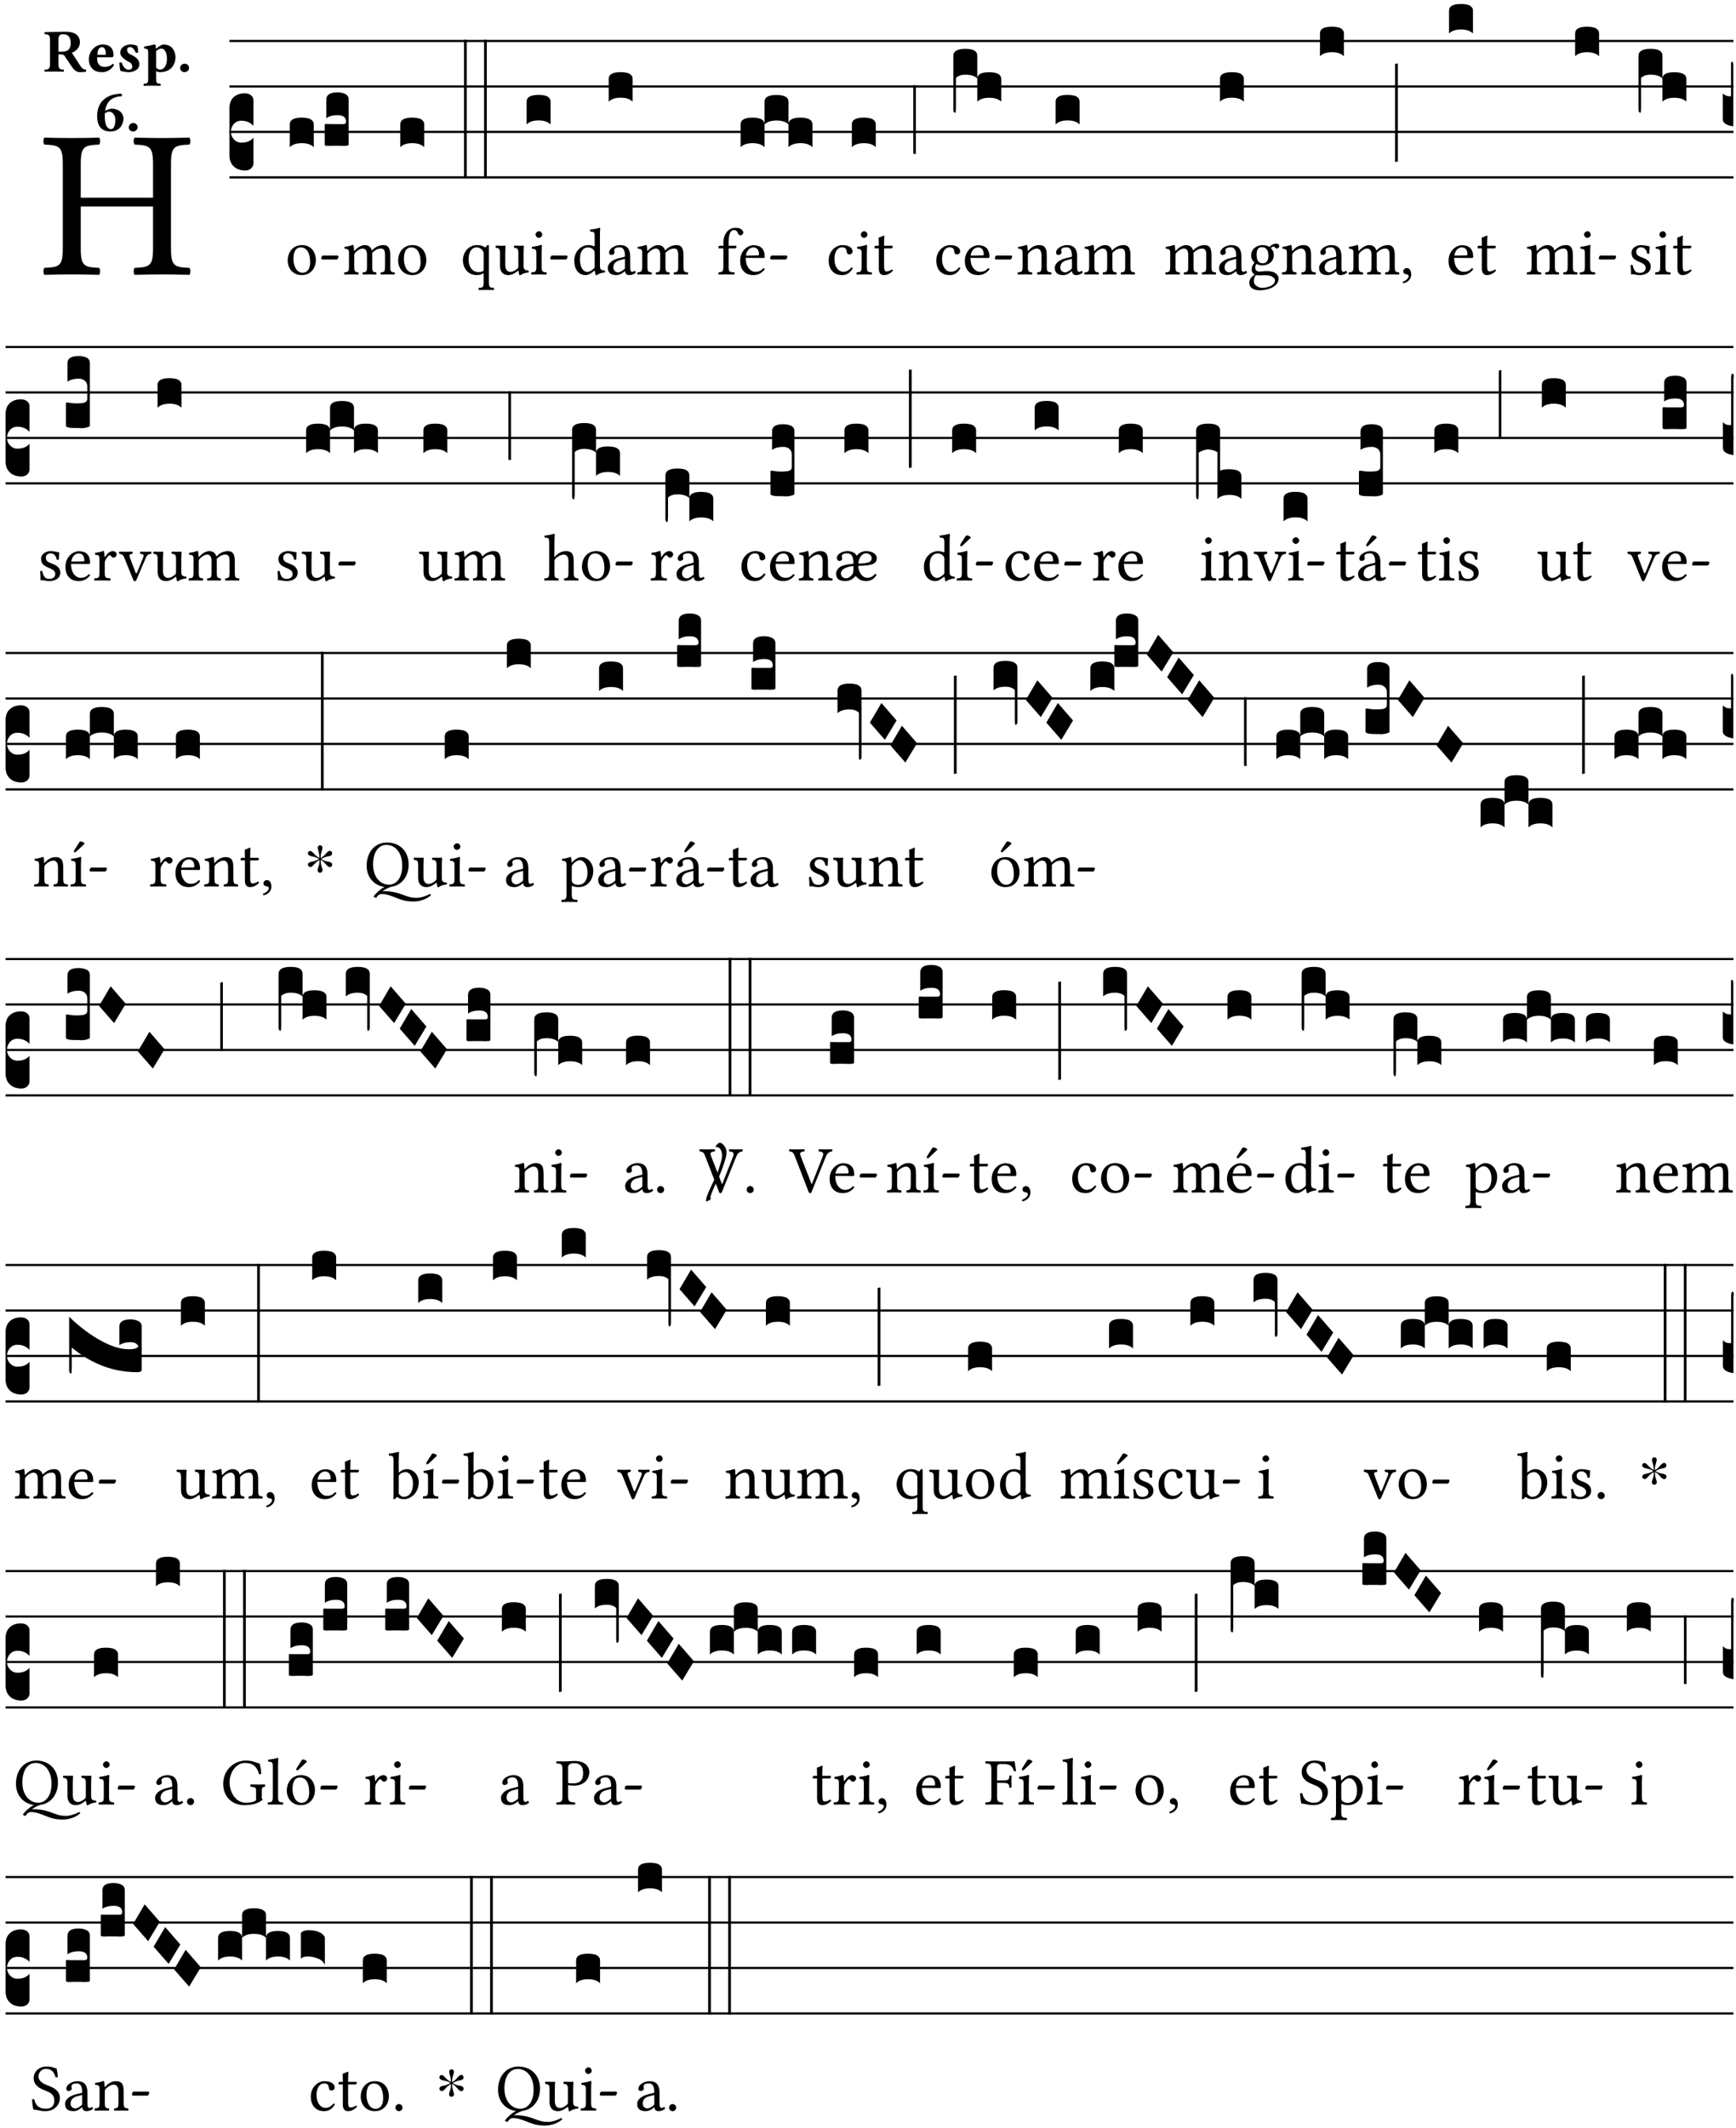 <?xml version="1.0" encoding="UTF-8" standalone="no"?>
<!DOCTYPE svg PUBLIC "-//W3C//DTD SVG 1.1//EN" "http://www.w3.org/Graphics/SVG/1.1/DTD/svg11.dtd">
<svg xmlns="http://www.w3.org/2000/svg" xmlns:xlink="http://www.w3.org/1999/xlink" version="1.1" width="311pt" height="381pt" viewBox="0 0 311 381">
<g enable-background="new">
<clipPath id="cp0">
<path transform="matrix(1,0,0,-1,-71,5598)" d="M 0 0 L 453.543 0 L 453.543 5669.291 L 0 5669.291 Z "/>
</clipPath>
<g clip-path="url(#cp0)">
<symbol id="font_1_29">
<path d="M .605 .124 L .605 .525 C .605 .608 .622 .613 .692 .616 C .698 .622 .698 .643 .692 .649 C .651 .648 .6 .647 .562 .647 C .524 .647 .477 .648 .433 .649 C .427 .643 .427 .622 .433 .616 C .503 .613 .52 .608 .52 .525 L .52 .365 L .178 .365 L .178 .525 C .178 .608 .195 .613 .265 .616 C .271 .622 .271 .643 .265 .649 C .227 .648 .186 .647 .135 .647 C .085 .647 .044 .648 .006 .649 C 0 .643 0 .622 .006 .616 C .076 .613 .093 .608 .093 .525 L .093 .124 C .093 .041 .076 .036 .006 .033 C 0 .027 0 .006 .006 0 C .05 .001 .098 .002 .136 .002 C .172 .002 .221 .001 .265 0 C .271 .006 .271 .027 .265 .033 C .195 .036 .178 .041 .178 .124 L .178 .323 L .52 .323 L .52 .124 C .52 .041 .503 .036 .433 .033 C .427 .027 .427 .006 .433 0 C .478 .001 .525 .002 .563 .002 C .6 .002 .648 .001 .692 0 C .698 .006 .698 .027 .692 .033 C .622 .036 .605 .041 .605 .124 Z "/>
</symbol>
<use xlink:href="#font_1_29" transform="matrix(37.858,0,0,-37.858,7.728,49.212)"/>
<symbol id="font_2_33">
<path d="M .434 .477 C .434 .354 .36 .335 .276 .335 L .233 .335 L .233 .534 C .233 .602 .256 .623 .309 .623 C .367 .623 .434 .599 .434 .477 M .341 .664 C .301 .664 .05 .657 .01 .657 C 0 .651 0 .629 .01 .623 C .065 .62 .093 .616 .093 .533 L .093 .132 C .093 .049 .065 .045 .01 .042 C 0 .036 0 .014 .01 .008 C .05 .009 .124 .01 .164 .01 C .204 .01 .276 .009 .316 .008 C .326 .014 .326 .036 .316 .042 C .261 .045 .233 .049 .233 .132 L .233 .293 C .312 .292 .321 .285 .335 .263 L .452 .089 C .483 .044 .524 0 .584 0 C .624 0 .676 .003 .686 .008 C .689 .014 .689 .034 .685 .042 C .64 .042 .617 .066 .589 .108 L .453 .318 C .507 .34 .585 .392 .585 .494 C .585 .534 .57 .594 .508 .631 C .471 .652 .416 .664 .341 .664 Z "/>
</symbol>
<symbol id="font_2_46">
<path d="M .14 .285 C .141 .32 .146 .357 .16 .378 C .175 .401 .202 .412 .214 .412 C .241 .412 .278 .386 .278 .306 C .278 .3 .278 .287 .276 .285 L .14 .285 M .394 .139 C .353 .097 .299 .086 .261 .086 C .183 .086 .135 .131 .135 .229 C .135 .236 .136 .24 .136 .245 L .376 .245 C .4 .245 .405 .262 .405 .276 C .405 .361 .372 .454 .225 .454 C .12 .454 0 .361 0 .208 C 0 .149 .021 .088 .064 .05 C .101 .015 .15 0 .222 0 C .291 0 .359 .035 .409 .108 C .409 .121 .404 .139 .394 .139 Z "/>
</symbol>
<symbol id="font_2_54">
<path d="M 0 .156 C .004 .106 .008 .059 .017 .022 C .035 .015 .099 0 .156 0 C .233 0 .329 .041 .329 .129 C .329 .162 .32 .19 .298 .215 C .269 .247 .228 .272 .182 .292 C .142 .309 .128 .34 .128 .37 C .128 .393 .147 .412 .176 .412 C .211 .412 .245 .38 .27 .319 C .288 .316 .299 .317 .309 .324 C .309 .36 .305 .398 .296 .43 C .264 .444 .239 .454 .184 .454 C .131 .454 .08 .434 .049 .402 C .026 .378 .015 .351 .015 .324 C .015 .294 .026 .27 .046 .249 C .077 .215 .131 .179 .162 .166 C .202 .148 .213 .112 .213 .088 C .213 .055 .181 .039 .154 .039 C .108 .039 .061 .084 .04 .158 C .024 .161 .016 .16 0 .156 Z "/>
</symbol>
<symbol id="font_2_51">
<path d="M .078 .543 L .078 .124 C .078 .041 .067 .039 .006 .034 C 0 .028 0 .006 .006 0 C .048 .001 .089 .002 .143 .002 C .196 .002 .237 .001 .28 0 C .286 .006 .286 .028 .28 .034 C .219 .038 .208 .041 .208 .124 L .208 .241 C .229 .23 .251 .224 .275 .224 C .427 .224 .526 .323 .526 .471 C .526 .526 .504 .589 .466 .628 C .43 .663 .38 .678 .329 .678 C .3 .678 .246 .643 .211 .611 L .205 .611 C .203 .639 .2 .661 .2 .661 C .199 .673 .191 .678 .177 .678 C .14 .668 .08 .654 .011 .645 C .009 .639 .011 .619 .013 .613 C .067 .607 .078 .6 .078 .543 M .208 .299 L .208 .555 C .208 .56 .207 .566 .207 .571 C .236 .597 .273 .611 .297 .611 C .338 .611 .386 .561 .386 .444 C .386 .36 .356 .266 .269 .266 C .258 .266 .233 .272 .208 .299 Z "/>
</symbol>
<symbol id="font_2_f">
<path d="M 0 .068 C 0 .03 .032 0 .072 0 C .112 0 .146 .032 .146 .07 C .146 .109 .114 .139 .074 .139 C .034 .139 0 .107 0 .068 Z "/>
</symbol>
<symbol id="font_2_17">
<path d="M .127 .299 C .165 .322 .183 .325 .201 .325 C .259 .325 .299 .255 .299 .196 C .299 .088 .267 .039 .231 .039 C .181 .039 .126 .078 .126 .252 C .126 .263 .126 .288 .127 .299 M .406 .579 C .409 .591 .407 .61 .4 .62 C .259 .615 .184 .588 .108 .523 C .031 .457 0 .352 0 .256 C 0 .042 .118 0 .219 0 C .375 0 .433 .125 .433 .214 C .433 .263 .398 .371 .235 .375 C .211 .372 .168 .359 .132 .34 C .14 .412 .173 .48 .221 .519 C .28 .567 .349 .576 .406 .579 Z "/>
</symbol>
<use xlink:href="#font_2_33" transform="matrix(10.909,0,0,-10.909,7.936,12.922)"/>
<use xlink:href="#font_2_46" transform="matrix(10.909,0,0,-10.909,15.922,12.922)"/>
<use xlink:href="#font_2_54" transform="matrix(10.909,0,0,-10.909,21.376,12.922)"/>
<use xlink:href="#font_2_51" transform="matrix(10.909,0,0,-10.909,25.696,15.366)"/>
<use xlink:href="#font_2_f" transform="matrix(10.909,0,0,-10.909,32.274,12.922)"/>
<use xlink:href="#font_2_17" transform="matrix(10.909,0,0,-10.909,17.4,23.546)"/>
<use xlink:href="#font_2_f" transform="matrix(10.909,0,0,-10.909,23.062,23.546)"/>
<path transform="matrix(1,0,0,-1,41.109,7.337)" stroke-width=".388" stroke-linecap="butt" stroke-miterlimit="10" stroke-linejoin="miter" fill="none" stroke="#000000" d="M 0 0 L 269.435 0 "/>
<path transform="matrix(1,0,0,-1,41.109,15.478)" stroke-width=".388" stroke-linecap="butt" stroke-miterlimit="10" stroke-linejoin="miter" fill="none" stroke="#000000" d="M 0 0 L 269.435 0 "/>
<path transform="matrix(1,0,0,-1,41.109,23.618)" stroke-width=".388" stroke-linecap="butt" stroke-miterlimit="10" stroke-linejoin="miter" fill="none" stroke="#000000" d="M 0 0 L 269.435 0 "/>
<path transform="matrix(1,0,0,-1,41.109,31.759)" stroke-width=".388" stroke-linecap="butt" stroke-miterlimit="10" stroke-linejoin="miter" fill="none" stroke="#000000" d="M 0 0 L 269.435 0 "/>
<symbol id="font_3_d">
<path d="M 0 .106 L 0 .432 C 0 .465 .01 .491 .029 .508 C .048 .526 .075 .535 .108 .535 C .127 .534 .141 .529 .151 .52 C .161 .511 .166 .5 .166 .486 L .166 .31 L .156 .319 C .137 .336 .112 .345 .082 .345 C .054 .345 .033 .332 .019 .306 C .013 .295 .01 .282 .01 .268 C .01 .255 .013 .242 .02 .23 C .027 .219 .035 .21 .046 .203 C .057 .196 .069 .193 .082 .193 C .113 .193 .137 .201 .156 .217 L .166 .227 L .166 .05 C .166 .039 .163 .03 .157 .023 C .152 .015 .145 .009 .136 .006 C .127 .002 .118 0 .108 0 C .075 .001 .048 .01 .029 .029 C .01 .047 0 .073 0 .106 Z "/>
</symbol>
<use xlink:href="#font_3_d" transform="matrix(25.843,0,0,-25.843,41.109,30.532)"/>
<symbol id="font_1_50">
<path d="M 0 .215 C 0 .113 .068 0 .21 0 C .274 0 .322 .022 .356 .056 C .401 .099 .422 .162 .422 .224 C .422 .328 .365 .449 .212 .449 C .146 .449 .091 .422 .055 .379 C .019 .336 0 .278 0 .215 M .197 .414 C .283 .414 .336 .336 .336 .192 C .336 .066 .271 .035 .224 .035 C .12 .035 .086 .161 .086 .238 C .086 .325 .107 .414 .197 .414 Z "/>
</symbol>
<symbol id="font_1_e">
<path d="M .231 0 C .244 0 .258 .028 .258 .04 C .258 .05 .254 .06 .244 .06 L .025 .06 C .013 .06 0 .037 0 .019 C 0 .009 .006 0 .015 0 L .231 0 Z "/>
</symbol>
<use xlink:href="#font_1_50" transform="matrix(11.955,0,0,-11.955,51.541,49.256)"/>
<use xlink:href="#font_1_e" transform="matrix(11.955,0,0,-11.955,57.555,46.47)"/>
<symbol id="font_3_40">
<path d="M .082 .205 C .101 .205 .116 .203 .128 .2 C .141 .197 .15 .191 .156 .184 C .163 .177 .166 .169 .166 .158 L .166 0 C .148 .019 .12 .028 .083 .028 C .046 .028 .018 .019 0 0 L 0 .158 C 0 .189 .027 .205 .082 .205 Z "/>
</symbol>
<symbol id="font_3_104">
<path d="M .131 0 C .126 0 .118 0 .107 .001 C .096 .001 .087 .001 .078 .001 C .07 .001 .06 .001 .049 .001 C .038 0 .031 0 .028 0 C .016 0 .008 .001 .005 .002 C .002 .003 0 .005 0 .009 L 0 .143 C 0 .149 .002 .152 .006 .152 L .01 .152 C .015 .151 .036 .151 .075 .151 L .109 .151 C .12 .151 .128 .151 .132 .151 C .137 .152 .14 .153 .143 .155 C .146 .158 .148 .162 .148 .168 C .148 .198 .128 .213 .089 .213 C .057 .213 .031 .206 .011 .192 L .011 .321 C .011 .354 .037 .371 .089 .371 C .11 .371 .128 .367 .143 .359 C .158 .352 .166 .339 .166 .321 L .166 .01 C .166 .008 .165 .006 .164 .005 C .163 .004 .161 .003 .158 .002 C .155 .001 .151 .001 .146 .001 C .142 0 .137 0 .131 0 Z "/>
</symbol>
<use xlink:href="#font_3_40" transform="matrix(25.843,0,0,-25.843,51.918,26.359)"/>
<use xlink:href="#font_3_104" transform="matrix(25.843,0,0,-25.843,58.172,26.126)"/>
<symbol id="font_1_4e">
<path d="M .15 .36 C .148 .389 .146 .425 .142 .436 C .139 .44 .138 .444 .13 .444 C .102 .433 .076 .424 .007 .415 C .005 .409 .007 .393 .009 .387 C .063 .382 .074 .377 .074 .319 L .074 .124 C .074 .042 .061 .037 .006 .033 C 0 .027 0 .006 .006 0 C .036 .001 .074 .002 .114 .002 C .154 .002 .184 .001 .214 0 C .22 .006 .22 .027 .214 .033 C .164 .038 .153 .042 .153 .124 L .153 .288 C .153 .309 .162 .321 .17 .33 C .209 .368 .247 .389 .278 .389 C .316 .389 .344 .365 .344 .298 L .344 .124 C .344 .042 .336 .037 .282 .033 C .277 .027 .277 .006 .282 0 C .307 .001 .344 .002 .384 .002 C .424 .002 .457 .001 .482 0 C .487 .006 .487 .027 .482 .033 C .432 .037 .423 .042 .423 .124 L .423 .283 C .423 .297 .423 .311 .422 .323 C .47 .376 .515 .389 .554 .389 C .592 .389 .614 .367 .614 .3 L .614 .124 C .614 .042 .604 .037 .552 .033 C .547 .027 .547 .006 .552 0 C .577 .001 .614 .002 .654 .002 C .694 .002 .729 .001 .757 0 C .762 .006 .762 .027 .757 .033 C .702 .037 .693 .042 .693 .124 L .693 .282 C .693 .371 .678 .441 .59 .441 C .538 .441 .477 .422 .425 .367 C .422 .364 .416 .359 .414 .367 C .404 .408 .366 .441 .314 .441 C .256 .441 .203 .406 .162 .36 C .157 .354 .15 .348 .15 .36 Z "/>
</symbol>
<use xlink:href="#font_1_4e" transform="matrix(11.955,0,0,-11.955,61.633,49.16)"/>
<use xlink:href="#font_1_50" transform="matrix(11.955,0,0,-11.955,71.329,49.256)"/>
<symbol id="font_3_26">
<path d="M 0 .96 L .019 .96 L .019 0 L 0 0 L 0 .96 Z "/>
</symbol>
<use xlink:href="#font_3_40" transform="matrix(25.843,0,0,-25.843,71.706,26.359)"/>
<use xlink:href="#font_3_26" transform="matrix(25.843,0,0,-25.843,83.128,31.927)"/>
<use xlink:href="#font_3_26" transform="matrix(25.843,0,0,-25.843,86.72,31.927)"/>
<symbol id="font_1_52">
<path d="M .287 .602 C .307 .58 .311 .565 .311 .541 L .311 .311 C .311 .293 .31 .288 .297 .281 C .273 .269 .246 .268 .231 .268 C .173 .268 .086 .31 .086 .461 C .086 .565 .128 .639 .208 .639 C .238 .639 .265 .626 .287 .602 M .311 .123 C .311 .04 .3 .036 .239 .033 C .233 .027 .233 .006 .239 0 C .274 .001 .311 .002 .351 .002 C .391 .002 .429 .001 .462 0 C .468 .006 .468 .027 .462 .033 C .401 .036 .39 .04 .39 .123 L .39 .651 C .39 .665 .386 .676 .375 .676 C .368 .676 .362 .668 .354 .657 C .341 .639 .337 .636 .325 .643 C .293 .664 .254 .673 .212 .673 C .09 .673 0 .573 0 .441 C 0 .348 .063 .224 .207 .224 C .234 .224 .266 .229 .284 .239 C .307 .253 .311 .255 .311 .234 L .311 .123 Z "/>
</symbol>
<symbol id="font_1_56">
<path d="M .197 .003 C .236 .003 .283 .023 .332 .063 C .337 .067 .346 .069 .347 .062 C .349 .036 .358 .003 .358 .003 C .366 0 .37 0 .377 .003 C .399 .021 .434 .036 .495 .043 C .501 .049 .501 .064 .495 .07 C .431 .075 .422 .094 .422 .143 L .422 .335 C .422 .365 .426 .438 .426 .438 C .426 .441 .423 .444 .418 .444 C .413 .443 .398 .442 .383 .442 C .351 .442 .315 .443 .281 .444 C .275 .438 .275 .417 .281 .411 C .33 .408 .343 .396 .343 .33 L .343 .137 C .343 .118 .341 .11 .327 .098 C .29 .066 .252 .05 .227 .05 C .197 .05 .147 .064 .147 .153 L .147 .335 C .147 .365 .151 .438 .151 .438 C .151 .441 .148 .444 .143 .444 C .138 .443 .123 .442 .108 .442 C .076 .442 .04 .443 .006 .444 C 0 .438 0 .417 .006 .411 C .054 .407 .068 .396 .068 .331 L .068 .139 C .068 .07 .098 .003 .197 .003 Z "/>
</symbol>
<symbol id="font_1_4a">
<path d="M .066 .601 C .066 .575 .09 .549 .114 .549 C .142 .549 .166 .575 .166 .597 C .166 .621 .145 .649 .118 .649 C .094 .649 .066 .625 .066 .601 M .157 .124 L .157 .323 C .157 .373 .161 .437 .161 .437 C .161 .441 .156 .444 .148 .444 C .119 .433 .08 .424 .011 .415 C .009 .409 .011 .393 .013 .387 C .067 .381 .078 .376 .078 .319 L .078 .124 C .078 .041 .067 .038 .006 .033 C 0 .027 0 .006 .006 0 C .039 .001 .078 .002 .118 .002 C .158 .002 .196 .001 .229 0 C .235 .006 .235 .027 .229 .033 C .168 .037 .157 .041 .157 .124 Z "/>
</symbol>
<use xlink:href="#font_1_52" transform="matrix(11.955,0,0,-11.955,82.925,51.934)"/>
<use xlink:href="#font_1_56" transform="matrix(11.955,0,0,-11.955,88.76,49.292)"/>
<use xlink:href="#font_1_4a" transform="matrix(11.955,0,0,-11.955,95.156,49.16)"/>
<use xlink:href="#font_1_e" transform="matrix(11.955,0,0,-11.955,98.587,46.47)"/>
<use xlink:href="#font_3_40" transform="matrix(25.843,0,0,-25.843,94.344,22.287)"/>
<symbol id="font_1_45">
<path d="M .306 .137 C .306 .118 .304 .11 .29 .098 C .253 .066 .221 .05 .196 .05 C .142 .05 .086 .109 .086 .234 C .086 .306 .1 .346 .115 .367 C .146 .414 .188 .417 .208 .417 C .244 .417 .269 .404 .289 .381 C .303 .365 .306 .358 .306 .327 L .306 .137 M .295 .063 C .299 .067 .309 .069 .31 .062 C .312 .037 .321 .003 .321 .003 C .329 0 .334 0 .34 .003 C .362 .021 .397 .036 .458 .043 C .464 .049 .464 .064 .458 .07 C .394 .075 .385 .094 .385 .143 L .385 .596 C .385 .661 .389 .701 .389 .701 C .389 .708 .385 .711 .376 .711 C .351 .701 .276 .687 .236 .684 C .234 .676 .236 .66 .242 .654 C .294 .651 .306 .656 .306 .572 L .306 .444 C .306 .437 .304 .435 .297 .435 C .293 .435 .252 .452 .219 .452 C .153 .452 .109 .43 .069 .392 C .026 .349 0 .29 0 .216 C 0 .093 .062 .003 .17 .003 C .209 .003 .246 .023 .295 .063 Z "/>
</symbol>
<symbol id="font_1_42">
<path d="M .257 .243 L .257 .111 C .257 .098 .251 .091 .243 .085 C .217 .064 .183 .041 .155 .041 C .105 .041 .083 .081 .083 .112 C .083 .157 .104 .203 .178 .222 L .257 .243 M .257 .058 C .263 .027 .273 0 .324 0 C .362 0 .398 .017 .419 .037 C .417 .049 .413 .057 .402 .064 C .394 .057 .377 .048 .365 .048 C .336 .048 .335 .087 .335 .133 L .335 .28 C .335 .422 .257 .449 .184 .449 C .102 .449 .019 .395 .019 .338 C .019 .314 .031 .302 .054 .302 C .083 .302 .101 .323 .101 .336 C .101 .343 .1 .35 .098 .354 C .097 .357 .096 .363 .096 .374 C .096 .405 .138 .416 .176 .416 C .21 .416 .257 .399 .257 .286 C .257 .279 .254 .275 .251 .274 L .165 .253 C .069 .229 0 .176 0 .108 C 0 .026 .056 0 .126 0 C .16 0 .191 .008 .235 .042 L .255 .058 L .257 .058 Z "/>
</symbol>
<use xlink:href="#font_1_45" transform="matrix(11.955,0,0,-11.955,102.874,49.292)"/>
<use xlink:href="#font_1_42" transform="matrix(11.955,0,0,-11.955,108.888,49.256)"/>
<use xlink:href="#font_1_4e" transform="matrix(11.955,0,0,-11.955,114.16,49.16)"/>
<use xlink:href="#font_3_40" transform="matrix(25.843,0,0,-25.843,109.044,18.217)"/>
<symbol id="font_1_47">
<path d="M .155 .124 L .155 .392 L .248 .392 C .257 .392 .271 .396 .271 .405 L .271 .425 C .271 .429 .268 .431 .263 .431 L .155 .431 L .155 .488 C .155 .642 .201 .666 .234 .666 C .264 .666 .28 .654 .294 .619 C .302 .601 .313 .587 .334 .587 C .351 .587 .375 .608 .375 .628 C .375 .645 .364 .663 .343 .679 C .317 .697 .291 .7 .253 .7 C .169 .7 .076 .627 .076 .471 L .076 .431 L .025 .431 C .007 .431 .002 .419 .002 .411 L .002 .398 C .002 .393 .003 .392 .007 .392 L .076 .392 L .076 .124 C .076 .041 .06 .037 .006 .033 C 0 .027 0 .006 .006 0 C .041 .001 .076 .002 .116 .002 C .156 .002 .204 .001 .239 0 C .245 .006 .245 .027 .239 .033 C .161 .037 .155 .041 .155 .124 Z "/>
</symbol>
<symbol id="font_1_46">
<path d="M .087 .292 C .106 .405 .176 .414 .2 .414 C .238 .414 .283 .393 .283 .309 C .283 .3 .279 .295 .268 .295 L .087 .292 M .349 .103 C .312 .065 .283 .049 .225 .049 C .189 .049 .147 .07 .116 .121 C .096 .154 .084 .2 .084 .258 L .35 .256 C .362 .256 .369 .262 .369 .273 C .369 .357 .339 .447 .2 .447 C .113 .447 0 .364 0 .212 C 0 .156 .014 .102 .047 .064 C .081 .024 .128 0 .2 0 C .276 0 .33 .035 .37 .087 C .367 .097 .361 .102 .349 .103 Z "/>
</symbol>
<use xlink:href="#font_1_47" transform="matrix(11.955,0,0,-11.955,128.681,49.16)"/>
<use xlink:href="#font_1_46" transform="matrix(11.955,0,0,-11.955,132.59,49.256)"/>
<use xlink:href="#font_1_e" transform="matrix(11.955,0,0,-11.955,137.97,46.47)"/>
<symbol id="font_3_51e">
<path d="M 0 .158 C 0 .189 .027 .205 .082 .205 C .138 .205 .166 .189 .166 .158 L .166 0 C .148 .019 .12 .028 .083 .028 C .046 .028 .018 .019 0 0 L 0 .158 M .166 .315 C .166 .346 .193 .362 .248 .362 C .304 .362 .332 .346 .332 .315 L .332 .158 C .314 .176 .286 .185 .249 .185 C .212 .185 .184 .176 .166 .158 L .166 .315 M .332 .158 C .332 .189 .359 .205 .414 .205 C .47 .205 .498 .189 .498 .158 L .498 0 C .48 .019 .452 .028 .415 .028 C .378 .028 .35 .019 .332 0 L .332 .158 Z "/>
</symbol>
<use xlink:href="#font_3_51e" transform="matrix(25.843,0,0,-25.843,132.675,26.359)"/>
<symbol id="font_1_44">
<path d="M .361 .101 C .357 .11 .349 .114 .34 .115 C .306 .071 .263 .049 .22 .049 C .147 .049 .086 .123 .086 .24 C .086 .35 .134 .416 .2 .416 C .259 .416 .267 .381 .271 .346 C .274 .319 .288 .31 .309 .31 C .33 .31 .358 .323 .358 .354 C .358 .409 .301 .449 .205 .449 C .106 .449 0 .36 0 .218 C 0 .089 .072 0 .198 0 C .258 0 .311 .019 .361 .101 Z "/>
</symbol>
<symbol id="font_1_55">
<path d="M .018 .439 C .004 .439 0 .427 0 .419 L 0 .406 C 0 .401 .001 .4 .005 .4 L .064 .4 L .064 .099 C .064 .028 .095 0 .141 0 C .187 0 .237 .022 .276 .066 C .274 .076 .268 .082 .258 .083 C .232 .063 .202 .055 .176 .055 C .149 .055 .143 .085 .143 .147 L .143 .4 L .247 .4 C .257 .4 .271 .404 .271 .413 L .271 .433 C .271 .437 .268 .439 .263 .439 L .143 .439 L .143 .478 C .143 .543 .147 .583 .147 .583 C .147 .589 .144 .591 .139 .591 C .134 .591 .126 .587 .117 .582 C .105 .576 .095 .572 .083 .568 C .071 .565 .061 .561 .061 .555 C .061 .543 .064 .55 .064 .439 L .018 .439 Z "/>
</symbol>
<use xlink:href="#font_1_44" transform="matrix(11.955,0,0,-11.955,148.457,49.256)"/>
<use xlink:href="#font_1_4a" transform="matrix(11.955,0,0,-11.955,153.419,49.16)"/>
<use xlink:href="#font_1_55" transform="matrix(11.955,0,0,-11.955,156.671,49.256)"/>
<symbol id="font_3_1c">
<path d="M 0 .477 L .018 .477 L .018 0 C .008 0 .002 .001 0 .004 L 0 .477 Z "/>
</symbol>
<use xlink:href="#font_3_40" transform="matrix(25.843,0,0,-25.843,152.606,26.359)"/>
<use xlink:href="#font_3_1c" transform="matrix(25.843,0,0,-25.843,163.61,27.585)"/>
<use xlink:href="#font_1_44" transform="matrix(11.955,0,0,-11.955,167.732,49.256)"/>
<use xlink:href="#font_1_46" transform="matrix(11.955,0,0,-11.955,172.849,49.256)"/>
<use xlink:href="#font_1_e" transform="matrix(11.955,0,0,-11.955,178.229,46.47)"/>
<symbol id="font_3_1ae">
<path d="M 0 .021 L 0 .395 C 0 .427 .028 .443 .084 .443 C .112 .443 .133 .439 .146 .431 C .159 .423 .166 .411 .166 .395 L .166 .241 C .17 .268 .197 .281 .248 .281 C .304 .281 .332 .265 .332 .234 L .332 .077 C .314 .095 .286 .104 .249 .104 C .212 .104 .184 .095 .166 .077 L .166 .238 C .149 .255 .121 .264 .083 .264 C .056 .264 .035 .257 .018 .242 L .018 .047 C .018 .035 .018 .026 .017 .02 C .017 .014 .017 .01 .016 .007 C .016 .004 .016 .002 .015 .001 C .014 0 .013 0 .011 0 C .008 .001 .005 .003 .003 .007 C .001 .01 0 .015 0 .021 Z "/>
</symbol>
<use xlink:href="#font_3_1ae" transform="matrix(25.843,0,0,-25.843,170.789,20.194)"/>
<symbol id="font_1_4f">
<path d="M .164 .36 C .157 .353 .152 .35 .152 .36 C .151 .387 .148 .425 .144 .436 C .141 .44 .14 .444 .132 .444 C .104 .433 .078 .424 .009 .415 C .007 .409 .009 .393 .011 .387 C .065 .382 .076 .377 .076 .319 L .076 .124 C .076 .042 .066 .038 .006 .033 C 0 .027 0 .006 .006 0 C .036 .001 .076 .002 .116 .002 C .156 .002 .186 .001 .216 0 C .222 .006 .222 .027 .216 .033 C .165 .038 .155 .042 .155 .124 L .155 .288 C .155 .309 .164 .321 .172 .33 C .21 .367 .255 .389 .294 .389 C .314 .389 .335 .376 .347 .353 C .357 .333 .359 .306 .359 .276 L .359 .124 C .359 .042 .349 .038 .297 .033 C .292 .027 .292 .006 .297 0 C .327 .001 .359 .002 .399 .002 C .439 .002 .475 .001 .505 0 C .51 .006 .51 .027 .505 .033 C .449 .038 .438 .042 .438 .124 L .438 .273 C .438 .328 .434 .376 .411 .407 C .394 .429 .363 .441 .328 .441 C .279 .441 .223 .428 .164 .36 Z "/>
</symbol>
<use xlink:href="#font_1_4f" transform="matrix(11.955,0,0,-11.955,182.289,49.16)"/>
<use xlink:href="#font_1_42" transform="matrix(11.955,0,0,-11.955,188.96,49.256)"/>
<use xlink:href="#font_1_4e" transform="matrix(11.955,0,0,-11.955,194.232,49.16)"/>
<use xlink:href="#font_3_40" transform="matrix(25.843,0,0,-25.843,189.116,22.287)"/>
<use xlink:href="#font_1_4e" transform="matrix(11.955,0,0,-11.955,208.754,49.16)"/>
<use xlink:href="#font_1_42" transform="matrix(11.955,0,0,-11.955,218.39,49.256)"/>
<use xlink:href="#font_3_40" transform="matrix(25.843,0,0,-25.843,218.546,18.217)"/>
<symbol id="font_1_48">
<path d="M .287 .517 C .287 .424 .24 .405 .203 .405 C .119 .405 .11 .476 .11 .54 C .11 .61 .135 .646 .19 .646 C .253 .646 .287 .6 .287 .517 M .1 .228 C .111 .225 .127 .223 .14 .223 C .171 .223 .199 .226 .213 .226 C .263 .226 .305 .225 .334 .209 C .373 .187 .385 .173 .385 .147 C .385 .075 .279 .037 .189 .037 C .153 .037 .069 .066 .069 .134 C .069 .168 .071 .193 .1 .228 M .412 .625 C .431 .625 .449 .643 .449 .663 C .449 .684 .43 .7 .403 .7 C .377 .7 .329 .683 .303 .649 C .291 .657 .258 .677 .199 .677 C .11 .677 .028 .617 .028 .525 C .028 .471 .052 .44 .08 .413 C .052 .389 .036 .346 .036 .312 C .036 .276 .056 .248 .082 .235 C .028 .203 0 .157 0 .114 C 0 .027 .082 0 .159 0 C .294 0 .44 .065 .44 .173 C .44 .205 .425 .23 .396 .254 C .357 .286 .287 .287 .25 .287 C .232 .287 .207 .285 .183 .282 C .168 .281 .158 .28 .153 .28 C .124 .28 .089 .294 .089 .337 C .089 .357 .095 .378 .107 .395 C .131 .381 .159 .374 .198 .374 C .286 .374 .367 .429 .367 .527 C .367 .574 .353 .601 .324 .631 C .331 .641 .351 .655 .364 .655 C .371 .655 .378 .652 .384 .643 C .388 .635 .401 .625 .412 .625 Z "/>
</symbol>
<symbol id="font_1_d">
<path d="M .061 .228 C .03 .228 .008 .207 .008 .179 C .008 .147 .034 .138 .052 .135 C .071 .133 .088 .127 .088 .104 C .088 .083 .052 .037 0 .024 C 0 .014 .002 .007 .009 0 C .069 .011 .127 .059 .127 .129 C .127 .189 .101 .228 .061 .228 Z "/>
</symbol>
<use xlink:href="#font_1_48" transform="matrix(11.955,0,0,-11.955,223.806,51.982)"/>
<use xlink:href="#font_1_4f" transform="matrix(11.955,0,0,-11.955,229.64,49.16)"/>
<use xlink:href="#font_1_42" transform="matrix(11.955,0,0,-11.955,236.311,49.256)"/>
<use xlink:href="#font_1_4e" transform="matrix(11.955,0,0,-11.955,241.583,49.16)"/>
<use xlink:href="#font_1_d" transform="matrix(11.955,0,0,-11.955,251.302,50.726)"/>
<symbol id="font_3_34">
<path d="M .019 .682 L .019 .003 C .009 .002 .003 .001 0 0 L 0 .679 C .003 .681 .01 .682 .019 .682 Z "/>
</symbol>
<use xlink:href="#font_3_40" transform="matrix(25.843,0,0,-25.843,236.467,10.076)"/>
<use xlink:href="#font_3_34" transform="matrix(25.843,0,0,-25.843,249.927,29.006)"/>
<use xlink:href="#font_1_46" transform="matrix(11.955,0,0,-11.955,259.504,49.256)"/>
<use xlink:href="#font_1_55" transform="matrix(11.955,0,0,-11.955,264.705,49.256)"/>
<use xlink:href="#font_3_40" transform="matrix(25.843,0,0,-25.843,259.589,6.007)"/>
<use xlink:href="#font_1_4e" transform="matrix(11.955,0,0,-11.955,273.5,49.16)"/>
<use xlink:href="#font_1_4a" transform="matrix(11.955,0,0,-11.955,282.993,49.16)"/>
<use xlink:href="#font_1_e" transform="matrix(11.955,0,0,-11.955,286.424,46.47)"/>
<use xlink:href="#font_3_40" transform="matrix(25.843,0,0,-25.843,282.18,10.076)"/>
<symbol id="font_1_54">
<path d="M 0 .148 C .004 .099 .007 .052 .007 .01 C .017 .012 .027 .013 .032 .013 C .039 .013 .045 .013 .052 .011 C .079 .004 .106 0 .143 0 C .199 0 .302 .027 .302 .126 C .302 .194 .253 .234 .185 .259 C .124 .281 .085 .297 .085 .352 C .085 .393 .121 .416 .155 .416 C .177 .416 .235 .408 .248 .323 C .254 .317 .274 .318 .28 .324 C .283 .36 .285 .397 .286 .43 C .255 .435 .207 .449 .155 .449 C .081 .449 .014 .401 .014 .337 C .014 .264 .047 .233 .124 .201 C .207 .167 .226 .146 .226 .103 C .226 .054 .178 .033 .141 .033 C .102 .033 .08 .046 .07 .057 C .048 .08 .037 .124 .031 .149 C .025 .155 .006 .154 0 .148 Z "/>
</symbol>
<use xlink:href="#font_1_54" transform="matrix(11.955,0,0,-11.955,292.113,49.256)"/>
<use xlink:href="#font_1_4a" transform="matrix(11.955,0,0,-11.955,296.488,49.16)"/>
<use xlink:href="#font_1_55" transform="matrix(11.955,0,0,-11.955,299.74,49.256)"/>
<symbol id="font_3_16">
<path d="M 0 .049 L 0 .228 C .009 .22 .018 .215 .025 .212 C .032 .209 .043 .208 .057 .208 L .057 .429 C .057 .442 .059 .448 .064 .448 L .065 .448 C .07 .447 .073 .437 .073 .416 L .073 0 C .024 .007 0 .024 0 .049 Z "/>
</symbol>
<use xlink:href="#font_3_1ae" transform="matrix(25.843,0,0,-25.843,293.531,20.194)"/>
<use xlink:href="#font_3_16" transform="matrix(25.843,0,0,-25.843,308.631,22.623)"/>
<path transform="matrix(1,0,0,-1,1,62.132)" stroke-width=".388" stroke-linecap="butt" stroke-miterlimit="10" stroke-linejoin="miter" fill="none" stroke="#000000" d="M 0 0 L 309.543 0 "/>
<path transform="matrix(1,0,0,-1,1,70.272)" stroke-width=".388" stroke-linecap="butt" stroke-miterlimit="10" stroke-linejoin="miter" fill="none" stroke="#000000" d="M 0 0 L 309.543 0 "/>
<path transform="matrix(1,0,0,-1,1,78.413)" stroke-width=".388" stroke-linecap="butt" stroke-miterlimit="10" stroke-linejoin="miter" fill="none" stroke="#000000" d="M 0 0 L 309.543 0 "/>
<path transform="matrix(1,0,0,-1,1,86.554)" stroke-width=".388" stroke-linecap="butt" stroke-miterlimit="10" stroke-linejoin="miter" fill="none" stroke="#000000" d="M 0 0 L 309.543 0 "/>
<use xlink:href="#font_3_d" transform="matrix(25.843,0,0,-25.843,1,85.326)"/>
<use xlink:href="#font_1_54" transform="matrix(11.955,0,0,-11.955,7.194,104.05)"/>
<use xlink:href="#font_1_46" transform="matrix(11.955,0,0,-11.955,11.725,104.05)"/>
<symbol id="font_3_105">
<path d="M 0 .016 L 0 .169 C 0 .175 .002 .178 .006 .178 L .01 .178 C .031 .174 .051 .172 .069 .172 C .073 .172 .077 .172 .081 .172 C .085 .172 .089 .172 .092 .172 C .096 .173 .099 .173 .102 .173 C .117 .173 .128 .176 .136 .181 C .144 .186 .148 .193 .148 .202 L .148 .289 C .148 .299 .146 .308 .142 .315 C .138 .323 .131 .33 .122 .335 C .113 .34 .102 .343 .089 .343 C .057 .343 .031 .336 .011 .322 L .011 .451 C .011 .484 .037 .5 .089 .5 C .11 .5 .128 .496 .143 .489 C .158 .482 .166 .469 .166 .451 L .166 .017 C .166 .013 .16 .009 .147 .006 C .135 .002 .122 0 .107 0 C .104 0 .099 0 .094 .001 C .089 .001 .082 .001 .074 .001 C .052 .001 .036 .002 .027 .003 C .009 .006 0 .011 0 .016 Z "/>
</symbol>
<use xlink:href="#font_3_105" transform="matrix(25.843,0,0,-25.843,11.809,76.669)"/>
<symbol id="font_1_53">
<path d="M .156 .36 C .154 .4 .152 .425 .148 .436 C .145 .44 .144 .444 .136 .444 C .108 .433 .082 .424 .013 .415 C .011 .409 .013 .393 .015 .387 C .069 .382 .08 .377 .08 .319 L .08 .124 C .08 .041 .068 .037 .006 .033 C 0 .027 0 .006 .006 0 C .041 .001 .08 .002 .12 .002 C .16 .002 .206 .001 .241 0 C .247 .006 .247 .027 .241 .033 C .171 .038 .159 .041 .159 .124 L .159 .263 C .159 .289 .171 .312 .183 .33 C .194 .346 .217 .379 .229 .379 C .238 .379 .247 .376 .254 .366 C .262 .356 .273 .343 .291 .343 C .315 .343 .338 .368 .338 .393 C .338 .412 .32 .441 .278 .441 C .231 .441 .19 .397 .167 .358 C .161 .347 .156 .355 .156 .36 Z "/>
</symbol>
<symbol id="font_1_57">
<path d="M .32 .41 C .374 .406 .379 .393 .358 .343 L .278 .147 C .261 .107 .256 .108 .241 .15 L .168 .343 C .151 .391 .146 .403 .2 .41 C .206 .416 .206 .437 .2 .443 C .167 .442 .132 .441 .099 .441 C .066 .441 .036 .442 .006 .443 C 0 .437 0 .416 .006 .41 C .059 .403 .066 .387 .086 .337 L .214 .021 C .22 .006 .226 0 .239 0 C .249 0 .255 .006 .263 .023 L .396 .336 C .415 .379 .426 .405 .482 .41 C .488 .416 .488 .437 .482 .443 C .462 .442 .438 .441 .412 .441 C .379 .441 .345 .442 .32 .443 C .314 .437 .314 .416 .32 .41 Z "/>
</symbol>
<use xlink:href="#font_1_53" transform="matrix(11.955,0,0,-11.955,16.865,103.954)"/>
<use xlink:href="#font_1_57" transform="matrix(11.955,0,0,-11.955,21.312,104.074)"/>
<use xlink:href="#font_1_56" transform="matrix(11.955,0,0,-11.955,27.433,104.086)"/>
<use xlink:href="#font_1_4e" transform="matrix(11.955,0,0,-11.955,33.782,103.954)"/>
<use xlink:href="#font_3_40" transform="matrix(25.843,0,0,-25.843,28.224,73.011)"/>
<use xlink:href="#font_1_54" transform="matrix(11.955,0,0,-11.955,49.718,104.05)"/>
<use xlink:href="#font_1_56" transform="matrix(11.955,0,0,-11.955,54.046,104.086)"/>
<use xlink:href="#font_1_e" transform="matrix(11.955,0,0,-11.955,60.633,101.264)"/>
<use xlink:href="#font_3_51e" transform="matrix(25.843,0,0,-25.843,54.835,81.153)"/>
<use xlink:href="#font_1_56" transform="matrix(11.955,0,0,-11.955,75.056,104.086)"/>
<use xlink:href="#font_1_4e" transform="matrix(11.955,0,0,-11.955,81.404,103.954)"/>
<use xlink:href="#font_3_40" transform="matrix(25.843,0,0,-25.843,75.846,81.153)"/>
<use xlink:href="#font_3_1c" transform="matrix(25.843,0,0,-25.843,91.079,82.38)"/>
<symbol id="font_1_49">
<path d="M .155 .287 C .155 .309 .164 .321 .172 .33 C .21 .367 .26 .389 .3 .389 C .32 .389 .341 .375 .353 .353 C .363 .333 .365 .306 .365 .276 L .365 .124 C .365 .042 .355 .038 .303 .033 C .298 .027 .298 .006 .303 0 C .331 .001 .365 .002 .405 .002 C .445 .002 .478 .001 .511 0 C .516 .006 .516 .027 .511 .033 C .455 .038 .444 .042 .444 .124 L .444 .273 C .444 .328 .44 .376 .417 .407 C .4 .429 .369 .441 .334 .441 C .284 .441 .225 .428 .164 .36 C .16 .356 .154 .346 .154 .36 L .155 .585 C .155 .65 .159 .69 .159 .69 C .159 .697 .155 .7 .146 .7 C .121 .69 .046 .676 .006 .673 C .004 .665 .006 .649 .012 .643 C .064 .64 .076 .645 .076 .561 L .076 .124 C .076 .041 .064 .037 .006 .033 C 0 .027 0 .006 .006 0 C .039 .001 .076 .002 .116 .002 C .154 .002 .186 .001 .214 0 C .22 .006 .22 .027 .214 .033 C .164 .037 .155 .041 .155 .124 L .155 .287 Z "/>
</symbol>
<use xlink:href="#font_1_49" transform="matrix(11.955,0,0,-11.955,97.475,103.954)"/>
<use xlink:href="#font_1_50" transform="matrix(11.955,0,0,-11.955,104.254,104.05)"/>
<use xlink:href="#font_1_e" transform="matrix(11.955,0,0,-11.955,110.267,101.264)"/>
<symbol id="font_3_1b3">
<path d="M 0 .021 L 0 .48 C 0 .512 .028 .528 .084 .528 C .112 .528 .133 .524 .146 .516 C .159 .508 .166 .496 .166 .48 L .166 .326 C .17 .353 .197 .366 .248 .366 C .304 .366 .332 .35 .332 .319 L .332 .162 C .314 .18 .286 .189 .249 .189 C .212 .189 .184 .18 .166 .162 L .166 .323 C .149 .34 .121 .349 .083 .349 C .056 .349 .035 .342 .018 .327 L .018 .047 C .018 .035 .018 .026 .017 .02 C .017 .014 .017 .01 .016 .007 C .016 .004 .016 .002 .015 .001 C .014 0 .013 0 .011 0 C .008 .001 .006 .002 .004 .004 C .003 .005 .002 .008 .001 .011 C 0 .014 0 .017 0 .021 Z "/>
</symbol>
<use xlink:href="#font_3_1b3" transform="matrix(25.843,0,0,-25.843,102.487,89.396)"/>
<use xlink:href="#font_1_53" transform="matrix(11.955,0,0,-11.955,116.557,103.954)"/>
<use xlink:href="#font_1_42" transform="matrix(11.955,0,0,-11.955,121.196,104.05)"/>
<symbol id="font_3_1b8">
<path d="M 0 .021 L 0 .323 C 0 .355 .028 .371 .084 .371 C .112 .371 .133 .367 .146 .359 C .159 .351 .166 .339 .166 .323 L .166 .169 C .17 .196 .197 .209 .248 .209 C .304 .209 .332 .193 .332 .162 L .332 .005 C .314 .023 .286 .032 .249 .032 C .212 .032 .184 .023 .166 .005 L .166 .166 C .149 .183 .121 .192 .083 .192 C .056 .192 .035 .185 .018 .17 L .018 .047 C .018 .036 .018 .027 .017 .021 C .017 .015 .017 .01 .016 .007 C .016 .004 .016 .002 .015 .001 C .014 0 .013 0 .011 0 C .008 .001 .006 .002 .004 .004 C .003 .006 .002 .008 .001 .011 C 0 .014 0 .017 0 .021 Z "/>
</symbol>
<use xlink:href="#font_3_1b8" transform="matrix(25.843,0,0,-25.843,119.207,93.48)"/>
<use xlink:href="#font_1_44" transform="matrix(11.955,0,0,-11.955,132.827,104.05)"/>
<use xlink:href="#font_1_46" transform="matrix(11.955,0,0,-11.955,137.944,104.05)"/>
<use xlink:href="#font_3_105" transform="matrix(25.843,0,0,-25.843,138.029,88.88)"/>
<symbol id="font_1_a6">
<path d="M .226 .394 C .249 .37 .258 .339 .259 .26 C .172 .253 .106 .24 .063 .215 C .027 .194 0 .152 0 .112 C 0 .07 .014 .037 .049 .018 C .07 .005 .107 0 .143 0 C .18 0 .231 .015 .277 .062 C .288 .074 .293 .078 .301 .069 C .322 .045 .361 0 .452 0 C .518 0 .576 .039 .605 .093 C .601 .098 .593 .108 .585 .109 C .555 .074 .52 .049 .466 .049 C .391 .049 .332 .138 .332 .228 C .563 .231 .609 .268 .609 .349 C .609 .383 .565 .449 .451 .449 C .394 .449 .342 .424 .309 .379 C .272 .446 .195 .449 .171 .449 C .089 .449 .011 .405 .011 .347 C .011 .327 .02 .302 .051 .302 C .076 .302 .09 .319 .09 .335 C .09 .342 .089 .349 .087 .353 C .085 .356 .084 .363 .084 .373 C .084 .402 .122 .416 .161 .416 C .182 .416 .211 .409 .226 .394 M .259 .225 C .259 .175 .258 .142 .254 .123 C .239 .083 .187 .042 .155 .042 C .099 .042 .072 .074 .072 .117 C .072 .139 .084 .161 .109 .179 C .139 .202 .189 .219 .259 .225 M .333 .263 C .341 .348 .382 .416 .45 .416 C .498 .416 .533 .378 .533 .346 C .533 .285 .486 .265 .333 .263 Z "/>
</symbol>
<use xlink:href="#font_1_4f" transform="matrix(11.955,0,0,-11.955,143.085,103.954)"/>
<use xlink:href="#font_1_a6" transform="matrix(11.955,0,0,-11.955,149.792,104.05)"/>
<use xlink:href="#font_3_40" transform="matrix(25.843,0,0,-25.843,151.287,81.153)"/>
<use xlink:href="#font_3_34" transform="matrix(25.843,0,0,-25.843,162.83,83.801)"/>
<symbol id="font_1_ad">
<path d="M .139 .673 L .063 .554 C .055 .541 .052 .537 .052 .526 C .052 .519 .059 .513 .066 .513 C .073 .513 .081 .517 .096 .532 L .211 .641 L .208 .652 C .185 .674 .159 .675 .153 .675 C .148 .675 .142 .674 .139 .673 M .157 .124 L .157 .323 C .157 .373 .161 .437 .161 .437 C .161 .441 .156 .444 .148 .444 C .119 .433 .08 .424 .011 .415 C .009 .409 .011 .393 .013 .387 C .067 .381 .078 .376 .078 .319 L .078 .124 C .078 .041 .067 .038 .006 .033 C 0 .027 0 .006 .006 0 C .039 .001 .078 .002 .118 .002 C .158 .002 .196 .001 .229 0 C .235 .006 .235 .027 .229 .033 C .168 .037 .157 .041 .157 .124 Z "/>
</symbol>
<use xlink:href="#font_1_45" transform="matrix(11.955,0,0,-11.955,165.516,104.086)"/>
<use xlink:href="#font_1_ad" transform="matrix(11.955,0,0,-11.955,171.386,103.954)"/>
<use xlink:href="#font_1_e" transform="matrix(11.955,0,0,-11.955,174.817,101.264)"/>
<use xlink:href="#font_3_40" transform="matrix(25.843,0,0,-25.843,170.575,81.153)"/>
<use xlink:href="#font_1_44" transform="matrix(11.955,0,0,-11.955,180.16,104.05)"/>
<use xlink:href="#font_1_46" transform="matrix(11.955,0,0,-11.955,185.277,104.05)"/>
<use xlink:href="#font_1_e" transform="matrix(11.955,0,0,-11.955,190.657,101.264)"/>
<use xlink:href="#font_3_40" transform="matrix(25.843,0,0,-25.843,185.362,77.082)"/>
<use xlink:href="#font_1_53" transform="matrix(11.955,0,0,-11.955,195.796,103.954)"/>
<use xlink:href="#font_1_46" transform="matrix(11.955,0,0,-11.955,200.351,104.05)"/>
<use xlink:href="#font_3_40" transform="matrix(25.843,0,0,-25.843,200.435,81.153)"/>
<use xlink:href="#font_1_4a" transform="matrix(11.955,0,0,-11.955,215.095,103.954)"/>
<symbol id="font_3_1b4">
<path d="M 0 .021 L 0 .476 C 0 .508 .028 .524 .084 .524 C .139 .524 .166 .508 .166 .476 L .166 .198 C .179 .205 .2 .208 .23 .208 C .286 .208 .314 .192 .314 .16 L .314 .002 C .296 .021 .268 .03 .231 .03 C .194 .03 .166 .021 .148 .002 L .148 .325 C .144 .328 .14 .331 .135 .333 C .13 .335 .125 .337 .12 .339 C .115 .34 .109 .342 .102 .343 C .096 .344 .09 .344 .083 .345 C .071 .345 .058 .342 .045 .337 C .032 .332 .023 .327 .018 .323 L .018 .047 C .018 .035 .018 .026 .017 .02 C .017 .014 .017 .01 .016 .007 C .016 .004 .016 .002 .015 .001 C .014 0 .013 0 .011 0 C .008 .001 .006 .002 .004 .004 C .003 .005 .002 .008 .001 .011 C 0 .014 0 .017 0 .021 Z "/>
</symbol>
<use xlink:href="#font_3_1b4" transform="matrix(25.843,0,0,-25.843,214.283,89.396)"/>
<use xlink:href="#font_1_4f" transform="matrix(11.955,0,0,-11.955,218.287,103.954)"/>
<use xlink:href="#font_1_57" transform="matrix(11.955,0,0,-11.955,224.587,104.074)"/>
<use xlink:href="#font_1_4a" transform="matrix(11.955,0,0,-11.955,230.756,103.954)"/>
<use xlink:href="#font_1_e" transform="matrix(11.955,0,0,-11.955,234.187,101.264)"/>
<use xlink:href="#font_3_40" transform="matrix(25.843,0,0,-25.843,229.944,93.363)"/>
<symbol id="font_1_a1">
<path d="M .208 .681 L .132 .562 C .124 .549 .121 .545 .121 .534 C .121 .527 .128 .521 .135 .521 C .142 .521 .15 .525 .165 .54 L .28 .649 L .277 .66 C .254 .682 .228 .683 .222 .683 C .217 .683 .211 .682 .208 .681 M .257 .243 L .257 .111 C .257 .098 .251 .091 .243 .085 C .217 .064 .183 .041 .155 .041 C .105 .041 .083 .081 .083 .112 C .083 .157 .104 .203 .178 .222 L .257 .243 M .257 .058 C .263 .027 .273 0 .324 0 C .362 0 .398 .017 .419 .037 C .417 .049 .413 .057 .402 .064 C .394 .057 .377 .048 .365 .048 C .336 .048 .335 .087 .335 .133 L .335 .28 C .335 .422 .257 .449 .184 .449 C .102 .449 .019 .395 .019 .338 C .019 .314 .031 .302 .054 .302 C .083 .302 .101 .323 .101 .336 C .101 .343 .1 .35 .098 .354 C .097 .357 .096 .363 .096 .374 C .096 .405 .138 .416 .176 .416 C .21 .416 .257 .399 .257 .286 C .257 .279 .254 .275 .251 .274 L .165 .253 C .069 .229 0 .176 0 .108 C 0 .026 .056 0 .126 0 C .16 0 .191 .008 .235 .042 L .255 .058 L .257 .058 Z "/>
</symbol>
<use xlink:href="#font_1_55" transform="matrix(11.955,0,0,-11.955,239.386,104.05)"/>
<use xlink:href="#font_1_a1" transform="matrix(11.955,0,0,-11.955,243.295,104.05)"/>
<use xlink:href="#font_1_e" transform="matrix(11.955,0,0,-11.955,248.807,101.264)"/>
<use xlink:href="#font_3_105" transform="matrix(25.843,0,0,-25.843,243.452,88.88)"/>
<use xlink:href="#font_1_55" transform="matrix(11.955,0,0,-11.955,254.006,104.05)"/>
<use xlink:href="#font_1_4a" transform="matrix(11.955,0,0,-11.955,257.772,103.954)"/>
<use xlink:href="#font_1_54" transform="matrix(11.955,0,0,-11.955,261.299,104.05)"/>
<symbol id="font_3_1b">
<path d="M 0 0 L 0 .471 C .002 .474 .008 .476 .018 .477 L .018 0 L 0 0 Z "/>
</symbol>
<use xlink:href="#font_3_40" transform="matrix(25.843,0,0,-25.843,256.959,81.153)"/>
<use xlink:href="#font_3_1b" transform="matrix(25.843,0,0,-25.843,268.503,78.581)"/>
<use xlink:href="#font_1_56" transform="matrix(11.955,0,0,-11.955,275.431,104.086)"/>
<use xlink:href="#font_1_55" transform="matrix(11.955,0,0,-11.955,281.839,104.05)"/>
<use xlink:href="#font_3_40" transform="matrix(25.843,0,0,-25.843,276.221,73.011)"/>
<use xlink:href="#font_1_57" transform="matrix(11.955,0,0,-11.955,291.534,104.074)"/>
<use xlink:href="#font_1_46" transform="matrix(11.955,0,0,-11.955,297.762,104.05)"/>
<use xlink:href="#font_1_e" transform="matrix(11.955,0,0,-11.955,303.142,101.264)"/>
<symbol id="font_3_14">
<path d="M 0 .049 L 0 .228 C .006 .223 .011 .218 .016 .215 C .021 .212 .027 .21 .033 .209 C .04 .208 .048 .208 .057 .208 L .057 .535 C .057 .554 .06 .564 .065 .564 L .066 .564 C .072 .564 .075 .559 .075 .548 C .075 .543 .074 .537 .073 .53 L .073 0 C .024 .007 0 .024 0 .049 Z "/>
</symbol>
<use xlink:href="#font_3_104" transform="matrix(25.843,0,0,-25.843,297.847,76.85)"/>
<use xlink:href="#font_3_14" transform="matrix(25.843,0,0,-25.843,308.657,81.488)"/>
<path transform="matrix(1,0,0,-1,1,116.926)" stroke-width=".388" stroke-linecap="butt" stroke-miterlimit="10" stroke-linejoin="miter" fill="none" stroke="#000000" d="M 0 0 L 309.543 0 "/>
<path transform="matrix(1,0,0,-1,1,125.067)" stroke-width=".388" stroke-linecap="butt" stroke-miterlimit="10" stroke-linejoin="miter" fill="none" stroke="#000000" d="M 0 0 L 309.543 0 "/>
<path transform="matrix(1,0,0,-1,1,133.208)" stroke-width=".388" stroke-linecap="butt" stroke-miterlimit="10" stroke-linejoin="miter" fill="none" stroke="#000000" d="M 0 0 L 309.543 0 "/>
<path transform="matrix(1,0,0,-1,1,141.348)" stroke-width=".388" stroke-linecap="butt" stroke-miterlimit="10" stroke-linejoin="miter" fill="none" stroke="#000000" d="M 0 0 L 309.543 0 "/>
<use xlink:href="#font_3_d" transform="matrix(25.843,0,0,-25.843,1,140.121)"/>
<use xlink:href="#font_1_4f" transform="matrix(11.955,0,0,-11.955,6.094,158.749)"/>
<use xlink:href="#font_1_ad" transform="matrix(11.955,0,0,-11.955,12.622,158.749)"/>
<use xlink:href="#font_1_e" transform="matrix(11.955,0,0,-11.955,16.053,156.059)"/>
<use xlink:href="#font_3_51e" transform="matrix(25.843,0,0,-25.843,11.809,135.947)"/>
<use xlink:href="#font_1_53" transform="matrix(11.955,0,0,-11.955,26.876,158.749)"/>
<use xlink:href="#font_1_46" transform="matrix(11.955,0,0,-11.955,31.431,158.845)"/>
<use xlink:href="#font_1_4f" transform="matrix(11.955,0,0,-11.955,36.572,158.749)"/>
<use xlink:href="#font_1_55" transform="matrix(11.955,0,0,-11.955,43.111,158.845)"/>
<use xlink:href="#font_1_d" transform="matrix(11.955,0,0,-11.955,47.104,160.315)"/>
<use xlink:href="#font_3_40" transform="matrix(25.843,0,0,-25.843,31.516,135.947)"/>
<symbol id="font_4_25">
<path d="M .172 .184 L .172 .191 C .145 .174 .128 .162 .12 .155 C .113 .149 .099 .134 .078 .11 C .064 .094 .05 .086 .036 .086 C .014 .089 .002 .101 0 .121 C 0 .14 .013 .154 .039 .161 C .046 .163 .053 .165 .062 .166 C .097 .173 .128 .184 .154 .199 C .157 .201 .161 .203 .165 .206 L .154 .213 C .135 .226 .107 .236 .068 .243 C .024 .251 .001 .267 0 .29 C 0 .307 .008 .319 .023 .324 C .027 .325 .031 .326 .034 .326 C .048 .326 .064 .315 .082 .294 C .11 .263 .139 .24 .168 .223 L .172 .221 L .172 .234 C .172 .261 .167 .292 .157 .325 C .15 .348 .147 .365 .147 .376 C .147 .393 .155 .404 .171 .409 C .174 .41 .178 .411 .182 .411 C .199 .411 .21 .403 .216 .387 C .217 .383 .218 .379 .218 .374 C .218 .365 .215 .349 .208 .328 C .197 .296 .191 .268 .191 .245 L .191 .219 L .198 .223 C .221 .236 .245 .257 .27 .287 C .293 .314 .312 .328 .326 .328 C .345 .328 .356 .319 .361 .301 C .362 .297 .362 .293 .362 .289 C .362 .27 .352 .257 .331 .251 C .325 .25 .318 .248 .311 .247 C .277 .242 .244 .23 .213 .213 L .199 .205 L .207 .2 C .234 .183 .267 .172 .304 .166 C .338 .161 .357 .15 .362 .134 L .363 .122 C .363 .101 .354 .089 .336 .086 L .328 .085 C .311 .085 .291 .099 .268 .128 C .242 .159 .219 .179 .198 .188 L .191 .191 L .191 .184 C .191 .145 .198 .108 .211 .072 C .216 .058 .219 .047 .219 .04 C .219 .023 .211 .01 .195 .003 C .19 .001 .185 0 .18 0 C .165 0 .154 .008 .148 .023 C .146 .028 .145 .032 .145 .037 C .145 .049 .149 .064 .156 .083 C .167 .113 .173 .138 .173 .158 L .173 .167 L .172 .184 Z "/>
</symbol>
<use xlink:href="#font_4_25" transform="matrix(11.955,0,0,-11.955,55.164,156.274)"/>
<use xlink:href="#font_3_26" transform="matrix(25.843,0,0,-25.843,57.495,141.516)"/>
<symbol id="font_1_95e">
<path d="M .535 .104 C .407 .154 .297 .155 .267 .155 C .256 .155 .245 .154 .236 .152 C .239 .155 .242 .157 .246 .16 C .287 .189 .332 .21 .366 .22 C .452 .232 .521 .276 .567 .342 C .607 .398 .629 .471 .629 .555 C .629 .762 .486 .884 .307 .884 C .113 .884 0 .729 0 .536 C 0 .356 .118 .238 .268 .218 C .25 .209 .233 .198 .217 .187 C .17 .153 .13 .113 .101 .073 L .141 .053 C .15 .066 .16 .08 .171 .092 C .191 .107 .211 .113 .221 .113 C .29 .113 .348 .094 .466 .046 C .541 .015 .613 0 .697 0 C .801 0 .902 .037 .965 .096 L .948 .114 C .882 .077 .802 .055 .752 .055 C .676 .055 .625 .069 .535 .104 M .294 .848 C .426 .848 .533 .738 .533 .536 C .533 .357 .447 .252 .333 .252 C .211 .252 .096 .361 .096 .553 C .096 .763 .195 .848 .294 .848 M .901 .216 C .94 .216 .987 .236 1.036 .276 C 1.041 .28 1.05 .282 1.051 .275 C 1.053 .249 1.062 .216 1.062 .216 C 1.07 .213 1.074 .213 1.081 .216 C 1.103 .234 1.138 .249 1.199 .256 C 1.205 .262 1.205 .277 1.199 .283 C 1.135 .288 1.126 .307 1.126 .356 L 1.126 .548 C 1.126 .578 1.13 .651 1.13 .651 C 1.13 .654 1.127 .657 1.122 .657 C 1.117 .656 1.102 .655 1.087 .655 C 1.055 .655 1.019 .656 .985 .657 C .979 .651 .979 .63 .985 .624 C 1.034 .621 1.047 .609 1.047 .543 L 1.047 .35 C 1.047 .331 1.045 .323 1.031 .311 C .994 .279 .956 .263 .931 .263 C .901 .263 .851 .277 .851 .366 L .851 .548 C .851 .578 .855 .651 .855 .651 C .855 .654 .852 .657 .847 .657 C .842 .656 .827 .655 .812 .655 C .78 .655 .744 .656 .71 .657 C .704 .651 .704 .63 .71 .624 C .758 .62 .772 .609 .772 .544 L .772 .352 C .772 .283 .802 .216 .901 .216 Z "/>
</symbol>
<use xlink:href="#font_1_95e" transform="matrix(11.955,0,0,-11.955,65.686,161.427)"/>
<use xlink:href="#font_1_4a" transform="matrix(11.955,0,0,-11.955,80.487,158.749)"/>
<use xlink:href="#font_1_e" transform="matrix(11.955,0,0,-11.955,83.918,156.059)"/>
<use xlink:href="#font_3_40" transform="matrix(25.843,0,0,-25.843,79.675,135.947)"/>
<use xlink:href="#font_1_42" transform="matrix(11.955,0,0,-11.955,90.645,158.845)"/>
<use xlink:href="#font_3_40" transform="matrix(25.843,0,0,-25.843,90.802,119.665)"/>
<symbol id="font_1_51">
<path d="M .173 .565 C .199 .597 .244 .627 .274 .627 C .338 .627 .393 .555 .393 .442 C .393 .36 .364 .258 .252 .258 C .234 .258 .199 .263 .181 .279 C .16 .297 .157 .302 .157 .339 L .157 .521 C .157 .542 .161 .55 .173 .565 M .154 .602 C .152 .632 .15 .657 .146 .668 C .143 .672 .142 .676 .134 .676 C .106 .665 .08 .656 .011 .647 C .009 .641 .011 .625 .013 .619 C .067 .614 .078 .609 .078 .551 L .078 .124 C .078 .041 .067 .036 .006 .033 C 0 .027 0 .006 .006 0 C .041 .001 .078 .002 .118 .002 C .158 .002 .206 .001 .239 0 C .245 .006 .245 .027 .239 .033 C .168 .037 .157 .041 .157 .124 L .157 .232 C .157 .245 .16 .243 .171 .239 C .195 .229 .226 .224 .258 .224 C .314 .224 .364 .241 .405 .28 C .452 .326 .479 .388 .479 .469 C .479 .575 .404 .673 .302 .673 C .255 .673 .204 .642 .165 .598 C .159 .591 .154 .592 .154 .602 Z "/>
</symbol>
<use xlink:href="#font_1_51" transform="matrix(11.955,0,0,-11.955,100.554,161.523)"/>
<use xlink:href="#font_1_42" transform="matrix(11.955,0,0,-11.955,107.165,158.845)"/>
<use xlink:href="#font_1_e" transform="matrix(11.955,0,0,-11.955,112.676,156.059)"/>
<use xlink:href="#font_3_40" transform="matrix(25.843,0,0,-25.843,107.322,123.737)"/>
<use xlink:href="#font_1_53" transform="matrix(11.955,0,0,-11.955,116.512,158.749)"/>
<use xlink:href="#font_1_a1" transform="matrix(11.955,0,0,-11.955,121.151,158.845)"/>
<use xlink:href="#font_1_e" transform="matrix(11.955,0,0,-11.955,126.662,156.059)"/>
<use xlink:href="#font_3_104" transform="matrix(25.843,0,0,-25.843,121.307,119.433)"/>
<use xlink:href="#font_1_55" transform="matrix(11.955,0,0,-11.955,130.557,158.845)"/>
<use xlink:href="#font_1_42" transform="matrix(11.955,0,0,-11.955,134.466,158.845)"/>
<use xlink:href="#font_3_104" transform="matrix(25.843,0,0,-25.843,134.622,123.504)"/>
<use xlink:href="#font_1_54" transform="matrix(11.955,0,0,-11.955,144.925,158.845)"/>
<use xlink:href="#font_1_56" transform="matrix(11.955,0,0,-11.955,149.253,158.881)"/>
<use xlink:href="#font_1_4f" transform="matrix(11.955,0,0,-11.955,155.601,158.749)"/>
<use xlink:href="#font_1_55" transform="matrix(11.955,0,0,-11.955,162.14,158.845)"/>
<symbol id="font_3_f3">
<path d="M 0 .48 C 0 .496 .007 .508 .02 .516 C .034 .524 .055 .528 .083 .528 C .138 .528 .166 .512 .166 .48 L .166 .021 C .166 .009 .162 .002 .155 0 C .153 0 .152 0 .151 .001 C .15 .002 .15 .004 .149 .007 C .149 .01 .149 .014 .148 .02 C .148 .026 .148 .035 .148 .047 L .148 .327 C .131 .342 .11 .349 .083 .349 C .045 .349 .017 .34 0 .323 L 0 .48 Z "/>
</symbol>
<symbol id="font_3_1a">
<path d="M 0 .119 L .08 .255 L .185 .134 L .104 0 L 0 .119 Z "/>
</symbol>
<use xlink:href="#font_3_f3" transform="matrix(25.843,0,0,-25.843,150.043,136.05)"/>
<use xlink:href="#font_3_1a" transform="matrix(25.843,0,0,-25.843,155.836,132.471)"/>
<use xlink:href="#font_3_1a" transform="matrix(25.843,0,0,-25.843,159.507,136.542)"/>
<use xlink:href="#font_3_34" transform="matrix(25.843,0,0,-25.843,170.889,138.595)"/>
<symbol id="font_1_b3">
<path d="M .229 .681 L .153 .562 C .145 .549 .142 .545 .142 .534 C .142 .527 .149 .521 .156 .521 C .163 .521 .171 .525 .186 .54 L .301 .649 L .298 .66 C .275 .682 .249 .683 .243 .683 C .238 .683 .232 .682 .229 .681 M 0 .215 C 0 .113 .068 0 .21 0 C .274 0 .322 .022 .356 .056 C .401 .099 .422 .162 .422 .224 C .422 .328 .365 .449 .212 .449 C .146 .449 .091 .422 .055 .379 C .019 .336 0 .278 0 .215 M .197 .414 C .283 .414 .336 .336 .336 .192 C .336 .066 .271 .035 .224 .035 C .12 .035 .086 .161 .086 .238 C .086 .325 .107 .414 .197 .414 Z "/>
</symbol>
<use xlink:href="#font_1_b3" transform="matrix(11.955,0,0,-11.955,177.604,158.845)"/>
<use xlink:href="#font_1_4e" transform="matrix(11.955,0,0,-11.955,183.379,158.749)"/>
<use xlink:href="#font_1_e" transform="matrix(11.955,0,0,-11.955,193.062,156.059)"/>
<symbol id="font_3_f2">
<path d="M 0 .395 C 0 .411 .007 .423 .02 .431 C .034 .439 .055 .443 .083 .443 C .138 .443 .166 .427 .166 .395 L .166 .021 C .166 .009 .162 .002 .155 0 C .153 0 .152 0 .151 .001 C .15 .002 .15 .004 .149 .007 C .149 .01 .149 .014 .148 .02 C .148 .026 .148 .035 .148 .047 L .148 .242 C .131 .257 .11 .264 .083 .264 C .045 .264 .017 .255 0 .238 L 0 .395 Z "/>
</symbol>
<use xlink:href="#font_3_f2" transform="matrix(25.843,0,0,-25.843,177.982,129.784)"/>
<use xlink:href="#font_3_1a" transform="matrix(25.843,0,0,-25.843,183.775,128.401)"/>
<use xlink:href="#font_3_1a" transform="matrix(25.843,0,0,-25.843,187.446,132.471)"/>
<use xlink:href="#font_3_40" transform="matrix(25.843,0,0,-25.843,195.339,123.737)"/>
<use xlink:href="#font_3_104" transform="matrix(25.843,0,0,-25.843,199.629,119.433)"/>
<use xlink:href="#font_3_1a" transform="matrix(25.843,0,0,-25.843,205.418,120.26)"/>
<use xlink:href="#font_3_1a" transform="matrix(25.843,0,0,-25.843,209.093,124.331)"/>
<use xlink:href="#font_3_1a" transform="matrix(25.843,0,0,-25.843,212.764,128.401)"/>
<use xlink:href="#font_3_1c" transform="matrix(25.843,0,0,-25.843,222.864,137.174)"/>
<use xlink:href="#font_3_51e" transform="matrix(25.843,0,0,-25.843,228.648,135.947)"/>
<use xlink:href="#font_3_105" transform="matrix(25.843,0,0,-25.843,244.63,131.463)"/>
<use xlink:href="#font_3_1a" transform="matrix(25.843,0,0,-25.843,250.423,128.401)"/>
<use xlink:href="#font_3_1a" transform="matrix(25.843,0,0,-25.843,257.349,136.542)"/>
<use xlink:href="#font_3_51e" transform="matrix(25.843,0,0,-25.843,265.243,148.157)"/>
<use xlink:href="#font_3_34" transform="matrix(25.843,0,0,-25.843,283.432,138.595)"/>
<use xlink:href="#font_3_51e" transform="matrix(25.843,0,0,-25.843,289.242,135.947)"/>
<use xlink:href="#font_3_16" transform="matrix(25.843,0,0,-25.843,308.631,132.212)"/>
<path transform="matrix(1,0,0,-1,1,171.721)" stroke-width=".388" stroke-linecap="butt" stroke-miterlimit="10" stroke-linejoin="miter" fill="none" stroke="#000000" d="M 0 0 L 309.543 0 "/>
<path transform="matrix(1,0,0,-1,1,179.862)" stroke-width=".388" stroke-linecap="butt" stroke-miterlimit="10" stroke-linejoin="miter" fill="none" stroke="#000000" d="M 0 0 L 309.543 0 "/>
<path transform="matrix(1,0,0,-1,1,188.002)" stroke-width=".388" stroke-linecap="butt" stroke-miterlimit="10" stroke-linejoin="miter" fill="none" stroke="#000000" d="M 0 0 L 309.543 0 "/>
<path transform="matrix(1,0,0,-1,1,196.143)" stroke-width=".388" stroke-linecap="butt" stroke-miterlimit="10" stroke-linejoin="miter" fill="none" stroke="#000000" d="M 0 0 L 309.543 0 "/>
<use xlink:href="#font_3_d" transform="matrix(25.843,0,0,-25.843,1,194.915)"/>
<use xlink:href="#font_3_105" transform="matrix(25.843,0,0,-25.843,11.809,186.258)"/>
<use xlink:href="#font_3_1a" transform="matrix(25.843,0,0,-25.843,17.752,183.196)"/>
<use xlink:href="#font_3_1a" transform="matrix(25.843,0,0,-25.843,24.696,191.336)"/>
<use xlink:href="#font_3_1b" transform="matrix(25.843,0,0,-25.843,39.462,188.17)"/>
<use xlink:href="#font_3_1ae" transform="matrix(25.843,0,0,-25.843,49.911,184.578)"/>
<use xlink:href="#font_3_f2" transform="matrix(25.843,0,0,-25.843,61.954,184.578)"/>
<use xlink:href="#font_3_1a" transform="matrix(25.843,0,0,-25.843,67.919,183.196)"/>
<use xlink:href="#font_3_1a" transform="matrix(25.843,0,0,-25.843,71.608,187.266)"/>
<use xlink:href="#font_3_1a" transform="matrix(25.843,0,0,-25.843,75.297,191.336)"/>
<use xlink:href="#font_3_104" transform="matrix(25.843,0,0,-25.843,83.564,186.439)"/>
<use xlink:href="#font_1_4f" transform="matrix(11.955,0,0,-11.955,92.143,213.543)"/>
<use xlink:href="#font_1_4a" transform="matrix(11.955,0,0,-11.955,98.671,213.543)"/>
<use xlink:href="#font_1_e" transform="matrix(11.955,0,0,-11.955,102.102,210.853)"/>
<use xlink:href="#font_3_1ae" transform="matrix(25.843,0,0,-25.843,95.714,192.719)"/>
<symbol id="font_1_f">
<path d="M 0 .053 C 0 .024 .024 0 .053 0 C .082 0 .106 .024 .106 .053 C .106 .082 .082 .106 .053 .106 C .024 .106 0 .082 0 .053 Z "/>
</symbol>
<use xlink:href="#font_1_42" transform="matrix(11.955,0,0,-11.955,111.997,213.639)"/>
<use xlink:href="#font_1_f" transform="matrix(11.955,0,0,-11.955,117.712,213.639)"/>
<use xlink:href="#font_3_40" transform="matrix(25.843,0,0,-25.843,112.154,190.741)"/>
<symbol id="font_4_3e">
<path d="M .204 .394 C .191 .363 .174 .326 .153 .283 C .094 .157 .065 .082 .065 .058 C .065 .055 .066 .052 .067 .049 C .068 .046 .069 .044 .07 .043 C .071 .042 .072 .04 .072 .039 C .073 .037 .072 .035 .07 .034 C .061 .026 .049 .018 .034 .011 C .019 .004 .009 0 .003 0 C .001 0 0 .001 0 .002 L 0 .018 C 0 .029 .002 .042 .007 .059 C .012 .075 .019 .095 .028 .118 C .038 .141 .047 .163 .056 .182 C .065 .202 .078 .229 .093 .262 C .109 .295 .122 .322 .131 .342 C .158 .399 .174 .437 .18 .456 C .22 .567 .24 .644 .24 .686 C .24 .725 .232 .756 .217 .779 C .202 .802 .185 .814 .167 .814 C .164 .814 .16 .813 .155 .812 C .146 .817 .142 .821 .143 .824 C .147 .835 .156 .846 .17 .859 C .184 .872 .195 .879 .204 .879 L .209 .879 C .224 .879 .24 .87 .257 .852 L .266 .842 C .293 .812 .307 .775 .307 .73 C .307 .704 .298 .663 .281 .607 C .264 .551 .247 .502 .23 .459 L .204 .394 Z "/>
</symbol>
<use xlink:href="#font_4_3e" transform="matrix(11.955,0,0,-11.955,126.487,215.133)"/>
<symbol id="font_1_37">
<path d="M .449 .626 C .523 .621 .523 .594 .502 .54 L .344 .139 L .339 .139 L .18 .546 C .157 .605 .163 .619 .231 .626 C .237 .632 .237 .653 .231 .659 C .191 .658 .146 .657 .11 .657 C .073 .657 .039 .658 .006 .659 C 0 .653 .001 .632 .007 .626 C .062 .621 .069 .604 .096 .535 L .294 .023 C .3 .007 .307 0 .317 0 C .328 0 .335 .008 .341 .023 L .547 .533 C .566 .58 .583 .619 .646 .626 C .652 .632 .652 .653 .646 .659 C .616 .658 .581 .657 .558 .657 C .535 .657 .49 .658 .449 .659 C .443 .653 .443 .632 .449 .626 Z "/>
</symbol>
<use xlink:href="#font_1_37" transform="matrix(11.955,0,0,-11.955,125.279,213.662)"/>
<use xlink:href="#font_1_f" transform="matrix(11.955,0,0,-11.955,133.767,213.639)"/>
<use xlink:href="#font_3_26" transform="matrix(25.843,0,0,-25.843,130.536,196.311)"/>
<use xlink:href="#font_3_26" transform="matrix(25.843,0,0,-25.843,134.128,196.311)"/>
<use xlink:href="#font_1_37" transform="matrix(11.955,0,0,-11.955,141.335,213.662)"/>
<use xlink:href="#font_1_46" transform="matrix(11.955,0,0,-11.955,148.628,213.639)"/>
<use xlink:href="#font_1_e" transform="matrix(11.955,0,0,-11.955,154.008,210.853)"/>
<use xlink:href="#font_3_104" transform="matrix(25.843,0,0,-25.843,148.712,190.509)"/>
<use xlink:href="#font_1_4f" transform="matrix(11.955,0,0,-11.955,158.866,213.543)"/>
<use xlink:href="#font_1_ad" transform="matrix(11.955,0,0,-11.955,165.394,213.543)"/>
<use xlink:href="#font_1_e" transform="matrix(11.955,0,0,-11.955,168.825,210.853)"/>
<use xlink:href="#font_3_104" transform="matrix(25.843,0,0,-25.843,164.582,182.369)"/>
<use xlink:href="#font_1_55" transform="matrix(11.955,0,0,-11.955,173.743,213.639)"/>
<use xlink:href="#font_1_46" transform="matrix(11.955,0,0,-11.955,177.664,213.639)"/>
<use xlink:href="#font_1_d" transform="matrix(11.955,0,0,-11.955,183.08,215.109)"/>
<use xlink:href="#font_3_40" transform="matrix(25.843,0,0,-25.843,177.749,182.601)"/>
<use xlink:href="#font_3_34" transform="matrix(25.843,0,0,-25.843,189.586,193.391)"/>
<use xlink:href="#font_1_44" transform="matrix(11.955,0,0,-11.955,192.081,213.639)"/>
<use xlink:href="#font_1_50" transform="matrix(11.955,0,0,-11.955,197.246,213.639)"/>
<use xlink:href="#font_1_e" transform="matrix(11.955,0,0,-11.955,203.259,210.853)"/>
<use xlink:href="#font_3_f2" transform="matrix(25.843,0,0,-25.843,197.623,184.578)"/>
<use xlink:href="#font_3_1a" transform="matrix(25.843,0,0,-25.843,203.566,183.196)"/>
<use xlink:href="#font_3_1a" transform="matrix(25.843,0,0,-25.843,207.255,187.266)"/>
<symbol id="font_1_a9">
<path d="M .233 .681 L .157 .562 C .149 .549 .146 .545 .146 .534 C .146 .527 .153 .521 .16 .521 C .167 .521 .175 .525 .19 .54 L .305 .649 L .302 .66 C .279 .682 .253 .683 .247 .683 C .242 .683 .236 .682 .233 .681 M .087 .292 C .106 .405 .176 .414 .2 .414 C .238 .414 .283 .393 .283 .309 C .283 .3 .279 .295 .268 .295 L .087 .292 M .349 .103 C .312 .065 .283 .049 .225 .049 C .189 .049 .147 .07 .116 .121 C .096 .154 .084 .2 .084 .258 L .35 .256 C .362 .256 .369 .262 .369 .273 C .369 .357 .339 .447 .2 .447 C .113 .447 0 .364 0 .212 C 0 .156 .014 .102 .047 .064 C .081 .024 .128 0 .2 0 C .276 0 .33 .035 .37 .087 C .367 .097 .361 .102 .349 .103 Z "/>
</symbol>
<use xlink:href="#font_1_4e" transform="matrix(11.955,0,0,-11.955,210.163,213.543)"/>
<use xlink:href="#font_1_a9" transform="matrix(11.955,0,0,-11.955,219.811,213.639)"/>
<use xlink:href="#font_1_e" transform="matrix(11.955,0,0,-11.955,225.191,210.853)"/>
<use xlink:href="#font_3_40" transform="matrix(25.843,0,0,-25.843,219.896,182.601)"/>
<use xlink:href="#font_1_45" transform="matrix(11.955,0,0,-11.955,230.277,213.674)"/>
<use xlink:href="#font_1_4a" transform="matrix(11.955,0,0,-11.955,236.147,213.543)"/>
<use xlink:href="#font_1_e" transform="matrix(11.955,0,0,-11.955,239.578,210.853)"/>
<use xlink:href="#font_3_1ae" transform="matrix(25.843,0,0,-25.843,233.19,184.578)"/>
<use xlink:href="#font_1_55" transform="matrix(11.955,0,0,-11.955,247.769,213.639)"/>
<use xlink:href="#font_1_46" transform="matrix(11.955,0,0,-11.955,251.69,213.639)"/>
<use xlink:href="#font_3_1ae" transform="matrix(25.843,0,0,-25.843,249.63,192.719)"/>
<use xlink:href="#font_1_51" transform="matrix(11.955,0,0,-11.955,262.492,216.317)"/>
<use xlink:href="#font_1_42" transform="matrix(11.955,0,0,-11.955,269.103,213.639)"/>
<use xlink:href="#font_1_e" transform="matrix(11.955,0,0,-11.955,274.614,210.853)"/>
<use xlink:href="#font_3_51e" transform="matrix(25.843,0,0,-25.843,269.26,186.672)"/>
<use xlink:href="#font_3_40" transform="matrix(25.843,0,0,-25.843,284.12,186.672)"/>
<use xlink:href="#font_1_4f" transform="matrix(11.955,0,0,-11.955,289.514,213.543)"/>
<use xlink:href="#font_1_46" transform="matrix(11.955,0,0,-11.955,296.197,213.639)"/>
<use xlink:href="#font_1_4e" transform="matrix(11.955,0,0,-11.955,301.338,213.543)"/>
<use xlink:href="#font_3_40" transform="matrix(25.843,0,0,-25.843,296.282,190.741)"/>
<use xlink:href="#font_3_16" transform="matrix(25.843,0,0,-25.843,308.631,187.008)"/>
<path transform="matrix(1,0,0,-1,1,226.515)" stroke-width=".388" stroke-linecap="butt" stroke-miterlimit="10" stroke-linejoin="miter" fill="none" stroke="#000000" d="M 0 0 L 309.543 0 "/>
<path transform="matrix(1,0,0,-1,1,234.656)" stroke-width=".388" stroke-linecap="butt" stroke-miterlimit="10" stroke-linejoin="miter" fill="none" stroke="#000000" d="M 0 0 L 309.543 0 "/>
<path transform="matrix(1,0,0,-1,1,242.797)" stroke-width=".388" stroke-linecap="butt" stroke-miterlimit="10" stroke-linejoin="miter" fill="none" stroke="#000000" d="M 0 0 L 309.543 0 "/>
<path transform="matrix(1,0,0,-1,1,250.937)" stroke-width=".388" stroke-linecap="butt" stroke-miterlimit="10" stroke-linejoin="miter" fill="none" stroke="#000000" d="M 0 0 L 309.543 0 "/>
<use xlink:href="#font_3_d" transform="matrix(25.843,0,0,-25.843,1,249.709)"/>
<use xlink:href="#font_1_4e" transform="matrix(11.955,0,0,-11.955,2.656,268.338)"/>
<use xlink:href="#font_1_46" transform="matrix(11.955,0,0,-11.955,12.304,268.433)"/>
<use xlink:href="#font_1_e" transform="matrix(11.955,0,0,-11.955,17.684,265.648)"/>
<symbol id="font_3_744">
<path d="M .426 .217 C .394 .217 .368 .21 .348 .196 L .348 .325 C .348 .358 .374 .375 .426 .375 C .447 .375 .465 .371 .48 .363 C .495 .356 .503 .343 .503 .325 L .503 .027 C .503 .015 .493 .009 .472 .009 C .307 .009 .155 .066 .018 .18 L .018 .047 C .018 .035 .018 .026 .017 .02 C .017 .014 .017 .01 .016 .007 C .016 .004 .016 .002 .015 .001 C .014 0 .013 0 .011 0 C .008 .001 .005 .003 .003 .007 C .001 .01 0 .015 0 .021 L 0 .393 C .073 .322 .149 .265 .23 .222 C .3 .185 .362 .167 .416 .168 C .451 .168 .473 .175 .48 .188 C .471 .207 .453 .217 .426 .217 Z "/>
</symbol>
<use xlink:href="#font_3_744" transform="matrix(25.843,0,0,-25.843,12.389,245.936)"/>
<use xlink:href="#font_1_56" transform="matrix(11.955,0,0,-11.955,31.618,268.469)"/>
<use xlink:href="#font_1_4e" transform="matrix(11.955,0,0,-11.955,37.966,268.338)"/>
<use xlink:href="#font_1_d" transform="matrix(11.955,0,0,-11.955,47.686,269.904)"/>
<use xlink:href="#font_3_40" transform="matrix(25.843,0,0,-25.843,32.408,237.395)"/>
<use xlink:href="#font_3_26" transform="matrix(25.843,0,0,-25.843,46.069,251.105)"/>
<use xlink:href="#font_1_46" transform="matrix(11.955,0,0,-11.955,55.846,268.433)"/>
<use xlink:href="#font_1_55" transform="matrix(11.955,0,0,-11.955,61.047,268.433)"/>
<use xlink:href="#font_3_40" transform="matrix(25.843,0,0,-25.843,55.931,229.255)"/>
<symbol id="font_1_43">
<path d="M .168 .375 C .194 .398 .224 .407 .253 .407 C .314 .407 .364 .333 .364 .236 C .364 .122 .318 .036 .223 .036 C .192 .036 .171 .058 .151 .083 L .151 .333 C .151 .354 .155 .363 .168 .375 M .161 .406 C .154 .4 .151 .402 .151 .411 L .151 .595 C .151 .66 .155 .7 .155 .7 C .155 .707 .151 .71 .142 .71 C .117 .7 .042 .686 .002 .683 C 0 .675 .002 .659 .008 .653 C .06 .65 .072 .655 .072 .571 L .072 .083 C .072 .044 .071 .026 .068 .012 C .073 .004 .078 0 .09 0 C .096 .005 .106 .015 .113 .024 C .124 .036 .13 .036 .141 .026 C .163 .007 .193 .002 .229 .002 C .331 .002 .45 .095 .45 .254 C .45 .376 .36 .451 .273 .451 C .23 .451 .192 .434 .161 .406 Z "/>
</symbol>
<use xlink:href="#font_1_43" transform="matrix(11.955,0,0,-11.955,69.633,268.457)"/>
<use xlink:href="#font_1_ad" transform="matrix(11.955,0,0,-11.955,75.742,268.338)"/>
<use xlink:href="#font_1_e" transform="matrix(11.955,0,0,-11.955,79.173,265.648)"/>
<use xlink:href="#font_3_40" transform="matrix(25.843,0,0,-25.843,74.93,233.325)"/>
<use xlink:href="#font_1_43" transform="matrix(11.955,0,0,-11.955,83.024,268.457)"/>
<use xlink:href="#font_1_4a" transform="matrix(11.955,0,0,-11.955,89.133,268.338)"/>
<use xlink:href="#font_1_e" transform="matrix(11.955,0,0,-11.955,92.564,265.648)"/>
<use xlink:href="#font_3_40" transform="matrix(25.843,0,0,-25.843,88.321,229.255)"/>
<use xlink:href="#font_1_55" transform="matrix(11.955,0,0,-11.955,96.642,268.433)"/>
<use xlink:href="#font_1_46" transform="matrix(11.955,0,0,-11.955,100.563,268.433)"/>
<use xlink:href="#font_3_40" transform="matrix(25.843,0,0,-25.843,100.648,225.184)"/>
<use xlink:href="#font_1_57" transform="matrix(11.955,0,0,-11.955,110.56,268.457)"/>
<use xlink:href="#font_1_4a" transform="matrix(11.955,0,0,-11.955,116.729,268.338)"/>
<use xlink:href="#font_1_e" transform="matrix(11.955,0,0,-11.955,120.16,265.648)"/>
<use xlink:href="#font_3_f3" transform="matrix(25.843,0,0,-25.843,115.917,237.498)"/>
<use xlink:href="#font_3_1a" transform="matrix(25.843,0,0,-25.843,121.737,233.92)"/>
<use xlink:href="#font_3_1a" transform="matrix(25.843,0,0,-25.843,125.411,237.99)"/>
<use xlink:href="#font_1_4f" transform="matrix(11.955,0,0,-11.955,129.942,268.338)"/>
<use xlink:href="#font_1_56" transform="matrix(11.955,0,0,-11.955,136.422,268.469)"/>
<use xlink:href="#font_1_4e" transform="matrix(11.955,0,0,-11.955,142.77,268.338)"/>
<use xlink:href="#font_1_d" transform="matrix(11.955,0,0,-11.955,152.49,269.904)"/>
<use xlink:href="#font_3_40" transform="matrix(25.843,0,0,-25.843,137.212,237.395)"/>
<use xlink:href="#font_3_34" transform="matrix(25.843,0,0,-25.843,157.224,248.185)"/>
<use xlink:href="#font_1_52" transform="matrix(11.955,0,0,-11.955,160.626,271.111)"/>
<use xlink:href="#font_1_56" transform="matrix(11.955,0,0,-11.955,166.461,268.469)"/>
<use xlink:href="#font_1_50" transform="matrix(11.955,0,0,-11.955,173.06,268.433)"/>
<use xlink:href="#font_1_45" transform="matrix(11.955,0,0,-11.955,179.145,268.469)"/>
<use xlink:href="#font_3_40" transform="matrix(25.843,0,0,-25.843,173.437,245.536)"/>
<use xlink:href="#font_1_4e" transform="matrix(11.955,0,0,-11.955,190.002,268.338)"/>
<use xlink:href="#font_1_ad" transform="matrix(11.955,0,0,-11.955,199.494,268.338)"/>
<use xlink:href="#font_3_40" transform="matrix(25.843,0,0,-25.843,198.683,241.465)"/>
<use xlink:href="#font_1_54" transform="matrix(11.955,0,0,-11.955,203.022,268.433)"/>
<use xlink:href="#font_1_44" transform="matrix(11.955,0,0,-11.955,207.553,268.433)"/>
<use xlink:href="#font_1_56" transform="matrix(11.955,0,0,-11.955,212.466,268.469)"/>
<use xlink:href="#font_1_e" transform="matrix(11.955,0,0,-11.955,219.054,265.648)"/>
<use xlink:href="#font_3_40" transform="matrix(25.843,0,0,-25.843,213.256,237.395)"/>
<use xlink:href="#font_1_4a" transform="matrix(11.955,0,0,-11.955,225.378,268.338)"/>
<use xlink:href="#font_3_f2" transform="matrix(25.843,0,0,-25.843,224.566,239.373)"/>
<use xlink:href="#font_3_1a" transform="matrix(25.843,0,0,-25.843,230.386,237.99)"/>
<use xlink:href="#font_3_1a" transform="matrix(25.843,0,0,-25.843,234.06,242.06)"/>
<use xlink:href="#font_3_1a" transform="matrix(25.843,0,0,-25.843,237.734,246.131)"/>
<use xlink:href="#font_1_57" transform="matrix(11.955,0,0,-11.955,244.298,268.457)"/>
<use xlink:href="#font_1_50" transform="matrix(11.955,0,0,-11.955,250.574,268.433)"/>
<use xlink:href="#font_1_e" transform="matrix(11.955,0,0,-11.955,256.588,265.648)"/>
<use xlink:href="#font_3_51e" transform="matrix(25.843,0,0,-25.843,250.952,241.465)"/>
<use xlink:href="#font_3_40" transform="matrix(25.843,0,0,-25.843,265.786,241.465)"/>
<use xlink:href="#font_1_43" transform="matrix(11.955,0,0,-11.955,271.806,268.457)"/>
<use xlink:href="#font_1_4a" transform="matrix(11.955,0,0,-11.955,277.915,268.338)"/>
<use xlink:href="#font_1_54" transform="matrix(11.955,0,0,-11.955,281.442,268.433)"/>
<use xlink:href="#font_1_f" transform="matrix(11.955,0,0,-11.955,286.212,268.433)"/>
<use xlink:href="#font_3_40" transform="matrix(25.843,0,0,-25.843,277.103,245.536)"/>
<use xlink:href="#font_4_25" transform="matrix(11.955,0,0,-11.955,294.196,265.863)"/>
<use xlink:href="#font_3_26" transform="matrix(25.843,0,0,-25.843,298.054,251.105)"/>
<use xlink:href="#font_3_26" transform="matrix(25.843,0,0,-25.843,301.646,251.105)"/>
<use xlink:href="#font_3_14" transform="matrix(25.843,0,0,-25.843,308.657,245.872)"/>
<path transform="matrix(1,0,0,-1,1,281.31)" stroke-width=".388" stroke-linecap="butt" stroke-miterlimit="10" stroke-linejoin="miter" fill="none" stroke="#000000" d="M 0 0 L 309.543 0 "/>
<path transform="matrix(1,0,0,-1,1,289.451)" stroke-width=".388" stroke-linecap="butt" stroke-miterlimit="10" stroke-linejoin="miter" fill="none" stroke="#000000" d="M 0 0 L 309.543 0 "/>
<path transform="matrix(1,0,0,-1,1,297.591)" stroke-width=".388" stroke-linecap="butt" stroke-miterlimit="10" stroke-linejoin="miter" fill="none" stroke="#000000" d="M 0 0 L 309.543 0 "/>
<path transform="matrix(1,0,0,-1,1,305.732)" stroke-width=".388" stroke-linecap="butt" stroke-miterlimit="10" stroke-linejoin="miter" fill="none" stroke="#000000" d="M 0 0 L 309.543 0 "/>
<use xlink:href="#font_3_d" transform="matrix(25.843,0,0,-25.843,1,304.504)"/>
<use xlink:href="#font_1_95e" transform="matrix(11.955,0,0,-11.955,2.859,325.81)"/>
<use xlink:href="#font_1_4a" transform="matrix(11.955,0,0,-11.955,17.66,323.132)"/>
<use xlink:href="#font_1_e" transform="matrix(11.955,0,0,-11.955,21.091,320.442)"/>
<use xlink:href="#font_3_40" transform="matrix(25.843,0,0,-25.843,16.848,300.33)"/>
<use xlink:href="#font_1_42" transform="matrix(11.955,0,0,-11.955,27.785,323.227)"/>
<use xlink:href="#font_1_f" transform="matrix(11.955,0,0,-11.955,33.5,323.227)"/>
<use xlink:href="#font_3_40" transform="matrix(25.843,0,0,-25.843,27.941,284.05)"/>
<use xlink:href="#font_3_26" transform="matrix(25.843,0,0,-25.843,39.951,305.9)"/>
<use xlink:href="#font_3_26" transform="matrix(25.843,0,0,-25.843,43.543,305.9)"/>
<symbol id="font_1_28">
<path d="M .34 .668 C .173 .668 0 .537 0 .317 C 0 .137 .124 0 .315 0 C .433 0 .526 .025 .594 .083 C .583 .092 .578 .1 .578 .111 L .578 .227 C .578 .262 .595 .272 .624 .275 C .63 .281 .63 .305 .624 .311 C .6 .31 .575 .309 .535 .309 C .501 .309 .455 .31 .411 .311 C .405 .305 .405 .281 .411 .275 C .465 .27 .493 .267 .493 .227 L .493 .074 C .459 .042 .392 .036 .338 .036 C .18 .036 .096 .205 .096 .337 C .096 .512 .209 .632 .326 .632 C .471 .632 .512 .549 .538 .463 C .549 .462 .559 .464 .571 .469 C .568 .511 .564 .551 .548 .623 C .488 .633 .451 .668 .34 .668 Z "/>
</symbol>
<symbol id="font_1_4d">
<path d="M .078 .124 C .078 .041 .067 .036 .006 .033 C 0 .027 0 .006 .006 0 C .041 .001 .078 .002 .118 .002 C .158 .002 .196 .001 .229 0 C .235 .006 .235 .027 .229 .033 C .168 .036 .157 .041 .157 .124 L .157 .585 C .157 .65 .161 .69 .161 .69 C .161 .697 .157 .7 .148 .7 C .123 .69 .048 .676 .008 .673 C .006 .665 .008 .649 .014 .643 C .072 .639 .078 .636 .078 .561 L .078 .124 Z "/>
</symbol>
<use xlink:href="#font_1_28" transform="matrix(11.955,0,0,-11.955,39.984,323.227)"/>
<use xlink:href="#font_1_4d" transform="matrix(11.955,0,0,-11.955,47.935,323.132)"/>
<use xlink:href="#font_1_b3" transform="matrix(11.955,0,0,-11.955,51.378,323.227)"/>
<use xlink:href="#font_1_e" transform="matrix(11.955,0,0,-11.955,57.391,320.442)"/>
<use xlink:href="#font_3_104" transform="matrix(25.843,0,0,-25.843,51.755,300.098)"/>
<use xlink:href="#font_3_104" transform="matrix(25.843,0,0,-25.843,57.915,291.958)"/>
<use xlink:href="#font_1_53" transform="matrix(11.955,0,0,-11.955,65.325,323.132)"/>
<use xlink:href="#font_1_4a" transform="matrix(11.955,0,0,-11.955,69.82,323.132)"/>
<use xlink:href="#font_1_e" transform="matrix(11.955,0,0,-11.955,73.251,320.442)"/>
<use xlink:href="#font_3_104" transform="matrix(25.843,0,0,-25.843,69.008,291.958)"/>
<use xlink:href="#font_3_1a" transform="matrix(25.843,0,0,-25.843,74.668,292.785)"/>
<use xlink:href="#font_3_1a" transform="matrix(25.843,0,0,-25.843,78.325,296.855)"/>
<use xlink:href="#font_1_42" transform="matrix(11.955,0,0,-11.955,89.753,323.227)"/>
<use xlink:href="#font_3_40" transform="matrix(25.843,0,0,-25.843,89.91,292.19)"/>
<use xlink:href="#font_3_34" transform="matrix(25.843,0,0,-25.843,100.138,302.98)"/>
<symbol id="font_1_31">
<path d="M .178 .556 C .178 .585 .193 .62 .265 .62 C .334 .62 .403 .597 .403 .47 C .403 .362 .351 .318 .254 .318 C .229 .318 .189 .32 .178 .323 L .178 .556 M .093 .525 L .093 .124 C .093 .041 .076 .036 .006 .033 C 0 .027 0 .006 .006 0 C .051 .001 .1 .002 .136 .002 C .171 .002 .23 .001 .28 0 C .286 .006 .286 .027 .28 .033 C .202 .037 .178 .041 .178 .124 L .178 .294 C .2 .287 .224 .284 .259 .284 C .441 .284 .496 .403 .496 .488 C .496 .547 .457 .654 .272 .654 C .233 .654 .175 .647 .135 .647 C .098 .647 .046 .648 .006 .649 C 0 .643 0 .622 .006 .616 C .076 .613 .093 .608 .093 .525 Z "/>
</symbol>
<use xlink:href="#font_1_31" transform="matrix(11.955,0,0,-11.955,99.645,323.132)"/>
<use xlink:href="#font_1_42" transform="matrix(11.955,0,0,-11.955,106.411,323.227)"/>
<use xlink:href="#font_1_e" transform="matrix(11.955,0,0,-11.955,111.922,320.442)"/>
<use xlink:href="#font_3_f2" transform="matrix(25.843,0,0,-25.843,106.568,294.167)"/>
<use xlink:href="#font_3_1a" transform="matrix(25.843,0,0,-25.843,112.238,292.785)"/>
<use xlink:href="#font_3_1a" transform="matrix(25.843,0,0,-25.843,115.885,296.855)"/>
<use xlink:href="#font_3_1a" transform="matrix(25.843,0,0,-25.843,119.532,300.925)"/>
<use xlink:href="#font_3_51e" transform="matrix(25.843,0,0,-25.843,127.178,296.26)"/>
<use xlink:href="#font_3_40" transform="matrix(25.843,0,0,-25.843,141.909,296.26)"/>
<use xlink:href="#font_1_55" transform="matrix(11.955,0,0,-11.955,145.61,323.227)"/>
<use xlink:href="#font_1_53" transform="matrix(11.955,0,0,-11.955,149.328,323.132)"/>
<use xlink:href="#font_1_4a" transform="matrix(11.955,0,0,-11.955,153.823,323.132)"/>
<use xlink:href="#font_1_d" transform="matrix(11.955,0,0,-11.955,157.29,324.698)"/>
<use xlink:href="#font_3_40" transform="matrix(25.843,0,0,-25.843,153.011,300.33)"/>
<use xlink:href="#font_1_46" transform="matrix(11.955,0,0,-11.955,164.143,323.227)"/>
<use xlink:href="#font_1_55" transform="matrix(11.955,0,0,-11.955,169.344,323.227)"/>
<use xlink:href="#font_3_40" transform="matrix(25.843,0,0,-25.843,164.228,296.26)"/>
<symbol id="font_1_27">
<path d="M .271 .325 C .356 .325 .359 .302 .362 .257 C .368 .251 .389 .251 .395 .257 C .394 .282 .393 .31 .393 .345 C .393 .378 .394 .405 .395 .431 C .389 .437 .368 .437 .362 .431 C .359 .376 .356 .363 .271 .363 L .178 .363 L .178 .543 C .178 .597 .19 .607 .234 .607 L .279 .607 C .385 .607 .41 .567 .432 .498 C .444 .498 .455 .5 .463 .503 C .457 .544 .442 .64 .441 .648 C .44 .65 .439 .651 .437 .651 C .419 .647 .415 .647 .39 .647 L .135 .647 C .103 .647 .046 .648 .006 .649 C 0 .643 0 .622 .006 .616 C .076 .613 .093 .608 .093 .525 L .093 .124 C .093 .041 .076 .036 .006 .033 C 0 .027 0 .006 .006 0 C .041 .001 .091 .002 .136 .002 C .181 .002 .23 .001 .265 0 C .271 .006 .271 .027 .265 .033 C .195 .036 .178 .041 .178 .124 L .178 .325 L .271 .325 Z "/>
</symbol>
<use xlink:href="#font_1_27" transform="matrix(11.955,0,0,-11.955,176.492,323.132)"/>
<use xlink:href="#font_1_ad" transform="matrix(11.955,0,0,-11.955,182.434,323.132)"/>
<use xlink:href="#font_1_e" transform="matrix(11.955,0,0,-11.955,185.865,320.442)"/>
<use xlink:href="#font_3_40" transform="matrix(25.843,0,0,-25.843,181.622,300.33)"/>
<use xlink:href="#font_1_4d" transform="matrix(11.955,0,0,-11.955,190.287,323.132)"/>
<use xlink:href="#font_1_4a" transform="matrix(11.955,0,0,-11.955,193.527,323.132)"/>
<use xlink:href="#font_1_e" transform="matrix(11.955,0,0,-11.955,196.958,320.442)"/>
<use xlink:href="#font_3_40" transform="matrix(25.843,0,0,-25.843,192.715,296.26)"/>
<use xlink:href="#font_1_50" transform="matrix(11.955,0,0,-11.955,203.431,323.227)"/>
<use xlink:href="#font_1_d" transform="matrix(11.955,0,0,-11.955,209.48,324.698)"/>
<use xlink:href="#font_3_40" transform="matrix(25.843,0,0,-25.843,203.809,292.19)"/>
<use xlink:href="#font_3_34" transform="matrix(25.843,0,0,-25.843,214.037,302.98)"/>
<use xlink:href="#font_1_46" transform="matrix(11.955,0,0,-11.955,220.382,323.227)"/>
<use xlink:href="#font_1_55" transform="matrix(11.955,0,0,-11.955,225.583,323.227)"/>
<use xlink:href="#font_3_1b3" transform="matrix(25.843,0,0,-25.843,220.467,292.293)"/>
<symbol id="font_1_34">
<path d="M .367 .641 C .309 .649 .312 .668 .214 .668 C .113 .668 .024 .601 .024 .495 C .024 .389 .11 .341 .198 .308 C .259 .284 .333 .256 .333 .159 C .333 .078 .287 .036 .208 .036 C .114 .036 .054 .078 .032 .178 C .02 .182 .009 .18 0 .175 C .004 .098 .008 .072 .02 .023 C .083 .023 .11 0 .199 0 C .245 0 .288 .011 .323 .032 C .38 .068 .417 .13 .417 .194 C .417 .3 .336 .347 .254 .377 C .195 .4 .095 .437 .095 .522 C .095 .578 .146 .634 .204 .634 C .302 .634 .333 .572 .353 .506 C .363 .504 .376 .505 .385 .512 C .382 .56 .378 .588 .367 .641 Z "/>
</symbol>
<use xlink:href="#font_1_34" transform="matrix(11.955,0,0,-11.955,232.91,323.227)"/>
<use xlink:href="#font_1_51" transform="matrix(11.955,0,0,-11.955,238.409,325.905)"/>
<use xlink:href="#font_1_4a" transform="matrix(11.955,0,0,-11.955,244.877,323.132)"/>
<use xlink:href="#font_1_e" transform="matrix(11.955,0,0,-11.955,248.308,320.442)"/>
<use xlink:href="#font_3_104" transform="matrix(25.843,0,0,-25.843,244.065,283.817)"/>
<use xlink:href="#font_3_1a" transform="matrix(25.843,0,0,-25.843,249.725,284.644)"/>
<use xlink:href="#font_3_1a" transform="matrix(25.843,0,0,-25.843,253.383,288.714)"/>
<use xlink:href="#font_1_53" transform="matrix(11.955,0,0,-11.955,261.284,323.132)"/>
<use xlink:href="#font_1_ad" transform="matrix(11.955,0,0,-11.955,265.779,323.132)"/>
<use xlink:href="#font_1_e" transform="matrix(11.955,0,0,-11.955,269.21,320.442)"/>
<use xlink:href="#font_3_40" transform="matrix(25.843,0,0,-25.843,264.967,292.19)"/>
<use xlink:href="#font_1_55" transform="matrix(11.955,0,0,-11.955,273.697,323.227)"/>
<use xlink:href="#font_1_56" transform="matrix(11.955,0,0,-11.955,277.415,323.263)"/>
<use xlink:href="#font_1_e" transform="matrix(11.955,0,0,-11.955,284.002,320.442)"/>
<use xlink:href="#font_3_1b3" transform="matrix(25.843,0,0,-25.843,276.06,300.434)"/>
<use xlink:href="#font_1_4a" transform="matrix(11.955,0,0,-11.955,292.256,323.132)"/>
<use xlink:href="#font_3_40" transform="matrix(25.843,0,0,-25.843,291.444,292.19)"/>
<use xlink:href="#font_3_1c" transform="matrix(25.843,0,0,-25.843,301.672,301.558)"/>
<use xlink:href="#font_3_14" transform="matrix(25.843,0,0,-25.843,308.657,300.666)"/>
<path transform="matrix(1,0,0,-1,1,336.105)" stroke-width=".388" stroke-linecap="butt" stroke-miterlimit="10" stroke-linejoin="miter" fill="none" stroke="#000000" d="M 0 0 L 309.543 0 "/>
<path transform="matrix(1,0,0,-1,1,344.245)" stroke-width=".388" stroke-linecap="butt" stroke-miterlimit="10" stroke-linejoin="miter" fill="none" stroke="#000000" d="M 0 0 L 309.543 0 "/>
<path transform="matrix(1,0,0,-1,1,352.386)" stroke-width=".388" stroke-linecap="butt" stroke-miterlimit="10" stroke-linejoin="miter" fill="none" stroke="#000000" d="M 0 0 L 309.543 0 "/>
<path transform="matrix(1,0,0,-1,1,360.526)" stroke-width=".388" stroke-linecap="butt" stroke-miterlimit="10" stroke-linejoin="miter" fill="none" stroke="#000000" d="M 0 0 L 309.543 0 "/>
<use xlink:href="#font_3_d" transform="matrix(25.843,0,0,-25.843,1,359.299)"/>
<use xlink:href="#font_1_34" transform="matrix(11.955,0,0,-11.955,5.747,378.022)"/>
<use xlink:href="#font_1_42" transform="matrix(11.955,0,0,-11.955,11.653,378.022)"/>
<use xlink:href="#font_1_4f" transform="matrix(11.955,0,0,-11.955,16.925,377.927)"/>
<use xlink:href="#font_1_e" transform="matrix(11.955,0,0,-11.955,23.644,375.237)"/>
<symbol id="font_3_44">
<path d="M .048 .24 L .052 .24 C .111 .24 .149 .224 .166 .192 L .166 0 C .157 .021 .14 .036 .115 .045 C .091 .054 .069 .058 .049 .058 C .022 .058 .006 .052 0 .041 L 0 .216 C 0 .224 .006 .23 .017 .234 C .028 .238 .039 .24 .048 .24 Z "/>
</symbol>
<use xlink:href="#font_3_104" transform="matrix(25.843,0,0,-25.843,11.809,354.893)"/>
<use xlink:href="#font_3_104" transform="matrix(25.843,0,0,-25.843,18.063,346.752)"/>
<use xlink:href="#font_3_1a" transform="matrix(25.843,0,0,-25.843,23.852,347.579)"/>
<use xlink:href="#font_3_1a" transform="matrix(25.843,0,0,-25.843,27.522,351.649)"/>
<use xlink:href="#font_3_1a" transform="matrix(25.843,0,0,-25.843,31.192,355.72)"/>
<use xlink:href="#font_3_51e" transform="matrix(25.843,0,0,-25.843,39.073,351.054)"/>
<use xlink:href="#font_3_44" transform="matrix(25.843,0,0,-25.843,53.907,351.83)"/>
<use xlink:href="#font_1_44" transform="matrix(11.955,0,0,-11.955,55.68,378.022)"/>
<use xlink:href="#font_1_55" transform="matrix(11.955,0,0,-11.955,60.654,378.022)"/>
<use xlink:href="#font_1_50" transform="matrix(11.955,0,0,-11.955,64.623,378.022)"/>
<use xlink:href="#font_1_f" transform="matrix(11.955,0,0,-11.955,70.839,378.022)"/>
<use xlink:href="#font_3_40" transform="matrix(25.843,0,0,-25.843,65,355.125)"/>
<use xlink:href="#font_4_25" transform="matrix(11.955,0,0,-11.955,78.715,375.452)"/>
<use xlink:href="#font_3_26" transform="matrix(25.843,0,0,-25.843,84.208,360.694)"/>
<use xlink:href="#font_3_26" transform="matrix(25.843,0,0,-25.843,87.8,360.694)"/>
<use xlink:href="#font_1_95e" transform="matrix(11.955,0,0,-11.955,89.22,380.605)"/>
<use xlink:href="#font_1_4a" transform="matrix(11.955,0,0,-11.955,104.021,377.927)"/>
<use xlink:href="#font_1_e" transform="matrix(11.955,0,0,-11.955,107.452,375.237)"/>
<use xlink:href="#font_3_40" transform="matrix(25.843,0,0,-25.843,103.209,355.125)"/>
<use xlink:href="#font_1_42" transform="matrix(11.955,0,0,-11.955,114.146,378.022)"/>
<use xlink:href="#font_1_f" transform="matrix(11.955,0,0,-11.955,119.861,378.022)"/>
<use xlink:href="#font_3_40" transform="matrix(25.843,0,0,-25.843,114.302,338.844)"/>
<use xlink:href="#font_3_26" transform="matrix(25.843,0,0,-25.843,126.861,360.694)"/>
<use xlink:href="#font_3_26" transform="matrix(25.843,0,0,-25.843,130.453,360.694)"/>
</g>
</g>
</svg>

